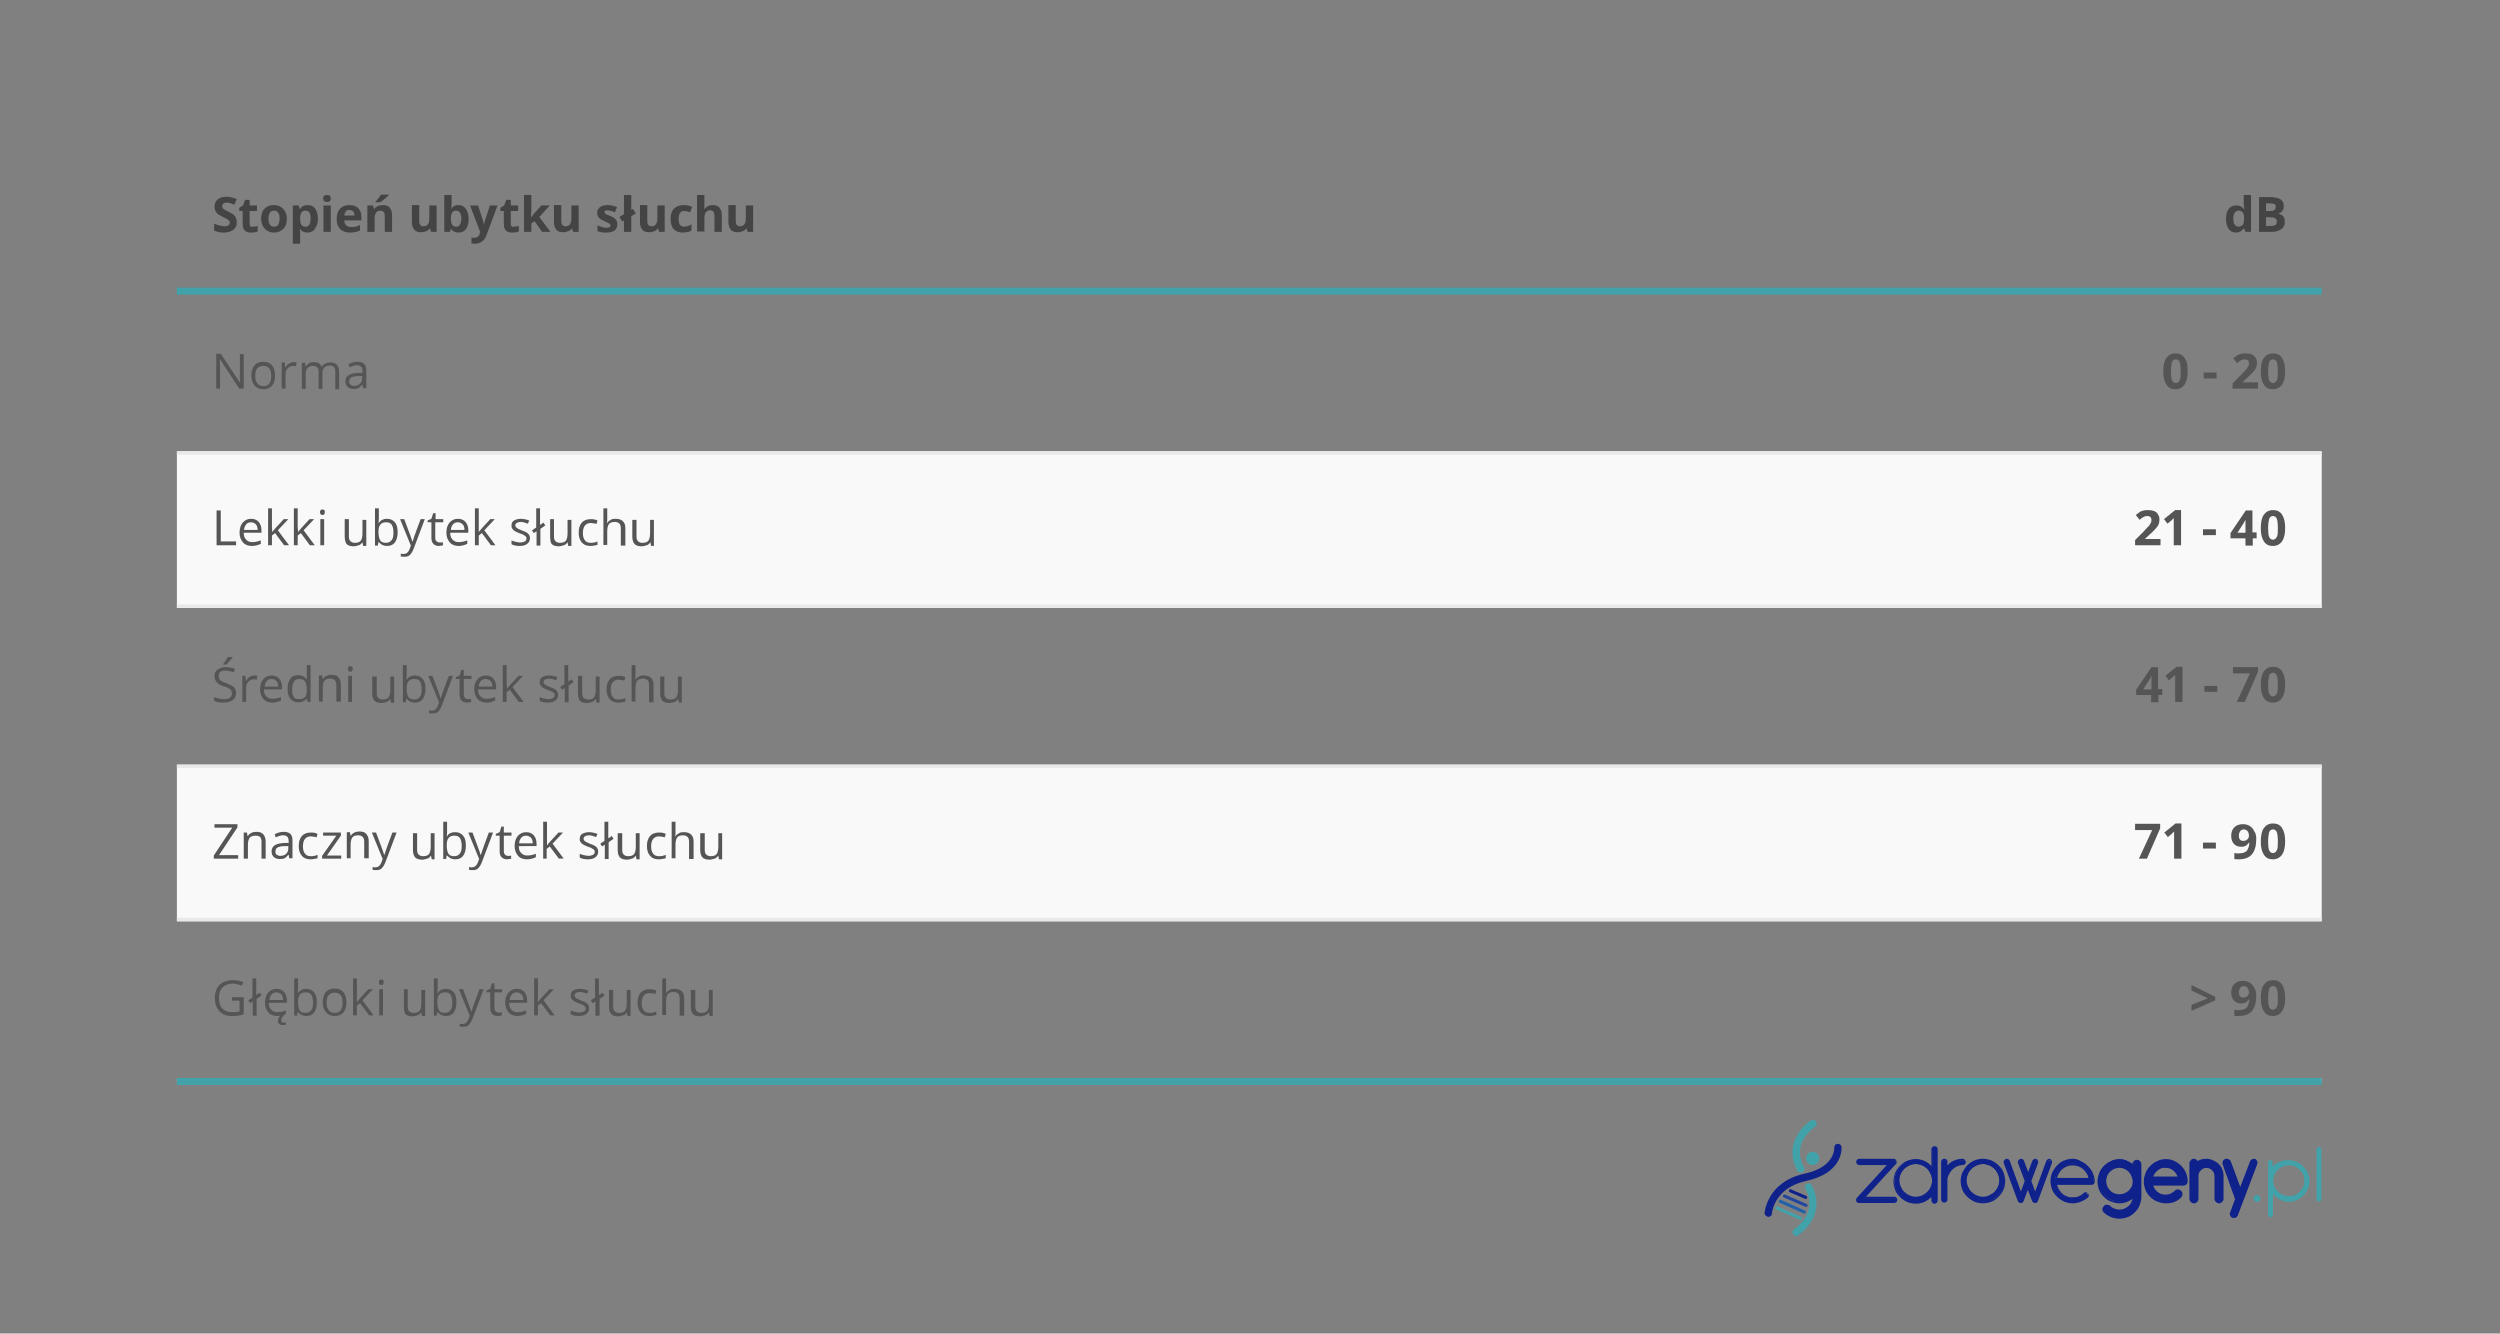 <?xml version="1.0" encoding="utf-8"?>
<!-- Generator: Adobe Illustrator 19.0.0, SVG Export Plug-In . SVG Version: 6.00 Build 0)  -->
<svg version="1.1" id="Layer_1" xmlns="http://www.w3.org/2000/svg" xmlns:xlink="http://www.w3.org/1999/xlink" x="0px" y="0px"
	 viewBox="0 0 718 383" style="enable-background:new 0 0 718 383;" xml:space="preserve">
<rect x="0" y="0" width="718" height="383" fill="#808080" stroke="none"/>
<style type="text/css">
	.st0{fill:#F9F9F9;}
	.st1{fill:#42A2AA;}
	.st2{fill:#E7E9EA;}
	.st3{fill:none;}
	.st4{fill:#444444;}
	.st5{fill:#555555;}
	.st6{fill:#0F218B;}
	.st7{fill:#23459C;}
	.st8{fill:#2161AA;}
</style>
<rect id="XMLID_139_" x="50.8" y="129.6" class="st0" width="616" height="45"/>
<rect id="XMLID_141_" x="50.8" y="219.6" class="st0" width="616" height="45"/>
<rect id="XMLID_136_" x="50.8" y="82.6" class="st1" width="616" height="2"/>
<g id="XMLID_137_">
	<rect id="XMLID_157_" x="50.8" y="129.6" class="st2" width="616" height="1"/>
	<rect id="XMLID_158_" x="50.8" y="173.6" class="st2" width="616" height="1"/>
</g>
<g id="XMLID_160_">
	<rect id="XMLID_162_" x="50.8" y="219.6" class="st2" width="616" height="1"/>
	<rect id="XMLID_161_" x="50.8" y="263.6" class="st2" width="616" height="1"/>
</g>
<g id="XMLID_163_">
	<rect id="XMLID_165_" x="50.8" y="309.6" class="st2" width="616" height="1"/>
</g>
<rect id="XMLID_156_" x="50.8" y="309.6" class="st1" width="616" height="2"/>
<g id="XMLID_3_">
	<rect id="XMLID_490_" x="60.8" y="56" class="st3" width="298" height="259"/>
	<path id="XMLID_135_" class="st4" d="M68,63.9c0,0.9-0.3,1.6-1,2.1s-1.6,0.8-2.7,0.8c-1.1,0-2-0.2-2.8-0.6v-2
		c0.7,0.3,1.2,0.5,1.7,0.6s0.9,0.2,1.3,0.2c0.5,0,0.8-0.1,1.1-0.3s0.4-0.4,0.4-0.8c0-0.2-0.1-0.4-0.2-0.5s-0.3-0.3-0.5-0.4
		s-0.6-0.4-1.3-0.7c-0.6-0.3-1.1-0.6-1.4-0.8s-0.5-0.6-0.7-0.9s-0.3-0.8-0.3-1.2c0-0.9,0.3-1.6,0.9-2.1s1.4-0.8,2.5-0.8
		c0.5,0,1,0.1,1.5,0.2s1,0.3,1.5,0.5l-0.7,1.6c-0.5-0.2-1-0.4-1.3-0.5s-0.7-0.1-1-0.1c-0.4,0-0.7,0.1-0.9,0.3s-0.3,0.4-0.3,0.7
		c0,0.2,0,0.3,0.1,0.5s0.2,0.3,0.4,0.4s0.6,0.4,1.3,0.7c0.9,0.4,1.6,0.9,1.9,1.3S68,63.2,68,63.9z"/>
	<path id="XMLID_230_" class="st4" d="M72.7,65.1c0.4,0,0.8-0.1,1.3-0.2v1.6c-0.5,0.2-1.2,0.3-1.9,0.3c-0.8,0-1.4-0.2-1.8-0.6
		s-0.6-1.1-0.6-1.9v-3.7h-1v-0.9l1.1-0.7l0.6-1.6h1.3V59h2.1v1.6h-2.1v3.7c0,0.3,0.1,0.5,0.2,0.7S72.4,65.1,72.7,65.1z"/>
	<path id="XMLID_232_" class="st4" d="M82.4,62.8c0,1.2-0.3,2.2-1,2.9s-1.6,1.1-2.7,1.1c-0.7,0-1.4-0.2-1.9-0.5s-1-0.8-1.3-1.4
		S75,63.6,75,62.8c0-1.2,0.3-2.2,1-2.9s1.6-1,2.7-1c0.7,0,1.4,0.2,1.9,0.5s1,0.8,1.3,1.4S82.4,62,82.4,62.8z M77.1,62.8
		c0,0.8,0.1,1.3,0.4,1.7s0.7,0.6,1.2,0.6c0.6,0,1-0.2,1.2-0.6s0.4-1,0.4-1.7c0-0.8-0.1-1.3-0.4-1.7s-0.6-0.6-1.2-0.6
		c-0.6,0-1,0.2-1.2,0.6S77.1,62,77.1,62.8z"/>
	<path id="XMLID_235_" class="st4" d="M88.3,66.8c-0.9,0-1.6-0.3-2.1-1h-0.1c0.1,0.6,0.1,1,0.1,1.1V70h-2.1V59h1.7l0.3,1h0.1
		c0.5-0.8,1.2-1.1,2.2-1.1c0.9,0,1.6,0.3,2.1,1s0.8,1.7,0.8,2.9c0,0.8-0.1,1.5-0.4,2.1s-0.6,1.1-1,1.4S88.9,66.8,88.3,66.8z
		 M87.7,60.5c-0.5,0-0.9,0.2-1.1,0.5s-0.4,0.8-0.4,1.6v0.2c0,0.8,0.1,1.4,0.4,1.8s0.6,0.5,1.2,0.5c0.9,0,1.4-0.8,1.4-2.3
		c0-0.8-0.1-1.3-0.3-1.7S88.2,60.5,87.7,60.5z"/>
	<path id="XMLID_238_" class="st4" d="M92.8,57c0-0.7,0.4-1,1.1-1s1.1,0.3,1.1,1c0,0.3-0.1,0.6-0.3,0.8S94.3,58,93.9,58
		C93.2,58,92.8,57.7,92.8,57z M95,66.6h-2.1V59H95V66.6z"/>
	<path id="XMLID_243_" class="st4" d="M100.6,66.8c-1.2,0-2.2-0.3-2.9-1s-1-1.6-1-2.9c0-1.3,0.3-2.3,1-3s1.5-1,2.7-1
		c1.1,0,1.9,0.3,2.5,0.9s0.9,1.5,0.9,2.5v1h-4.9c0,0.6,0.2,1.1,0.5,1.4s0.8,0.5,1.4,0.5c0.5,0,0.9,0,1.3-0.1s0.8-0.2,1.3-0.5v1.6
		c-0.4,0.2-0.8,0.3-1.2,0.4S101.2,66.8,100.6,66.8z M100.3,60.3c-0.4,0-0.8,0.1-1,0.4s-0.4,0.7-0.4,1.2h2.9c0-0.5-0.1-0.9-0.4-1.2
		S100.7,60.3,100.3,60.3z"/>
	<path id="XMLID_246_" class="st4" d="M112.6,66.6h-2.1v-4.5c0-0.6-0.1-1-0.3-1.2s-0.5-0.4-0.9-0.4c-0.6,0-1,0.2-1.3,0.6
		s-0.4,1-0.4,1.9v3.6h-2.1V59h1.6l0.3,1h0.1c0.2-0.4,0.6-0.6,1-0.8s0.9-0.3,1.4-0.3c0.9,0,1.6,0.2,2,0.7s0.7,1.2,0.7,2.1V66.6z
		 M107.8,58.2V58c0.8-0.9,1.3-1.6,1.6-2.1h2.3v0.1c-0.2,0.2-0.6,0.6-1.2,1.1s-1,0.8-1.3,1H107.8z"/>
	<path id="XMLID_251_" class="st4" d="M123.8,66.6l-0.3-1h-0.1c-0.2,0.4-0.5,0.6-1,0.8s-0.9,0.3-1.4,0.3c-0.9,0-1.6-0.2-2-0.7
		s-0.7-1.2-0.7-2.1v-5h2.1v4.5c0,0.6,0.1,1,0.3,1.2s0.5,0.4,0.9,0.4c0.6,0,1-0.2,1.3-0.6s0.4-1,0.4-1.9V59h2.1v7.6H123.8z"/>
	<path id="XMLID_253_" class="st4" d="M131.7,58.9c0.9,0,1.6,0.4,2.1,1.1s0.8,1.7,0.8,2.9c0,1.3-0.3,2.2-0.8,2.9s-1.2,1-2.1,1
		c-0.9,0-1.6-0.3-2.1-1h-0.1l-0.3,0.8h-1.6V56h2.1v2.5c0,0.3,0,0.8-0.1,1.5h0.1C130,59.2,130.7,58.9,131.7,58.9z M131,60.5
		c-0.5,0-0.9,0.2-1.1,0.5s-0.4,0.8-0.4,1.6v0.2c0,0.8,0.1,1.4,0.4,1.8s0.6,0.5,1.2,0.5c0.4,0,0.8-0.2,1-0.6s0.4-1,0.4-1.7
		s-0.1-1.3-0.4-1.7S131.5,60.5,131,60.5z"/>
	<path id="XMLID_256_" class="st4" d="M135,59h2.3l1.4,4.3c0.1,0.4,0.2,0.8,0.3,1.3h0c0.1-0.5,0.1-0.9,0.3-1.3l1.4-4.3h2.2l-3.2,8.6
		c-0.3,0.8-0.7,1.4-1.3,1.8s-1.2,0.6-1.9,0.6c-0.4,0-0.7,0-1.1-0.1v-1.7c0.3,0.1,0.5,0.1,0.8,0.1c0.4,0,0.7-0.1,1-0.3s0.5-0.6,0.6-1
		l0.1-0.4L135,59z"/>
	<path id="XMLID_261_" class="st4" d="M147.7,65.1c0.4,0,0.8-0.1,1.3-0.2v1.6c-0.5,0.2-1.2,0.3-1.9,0.3c-0.8,0-1.4-0.2-1.8-0.6
		s-0.6-1.1-0.6-1.9v-3.7h-1v-0.9l1.1-0.7l0.6-1.6h1.3V59h2.1v1.6h-2.1v3.7c0,0.3,0.1,0.5,0.2,0.7S147.4,65.1,147.7,65.1z"/>
	<path id="XMLID_263_" class="st4" d="M152.5,62.5l0.9-1.2l2.1-2.3h2.4l-3,3.3l3.2,4.3h-2.4l-2.2-3.1l-0.9,0.7v2.4h-2.1V56h2.1v4.7
		L152.5,62.5L152.5,62.5z"/>
	<path id="XMLID_265_" class="st4" d="M164.6,66.6l-0.3-1h-0.1c-0.2,0.4-0.5,0.6-1,0.8s-0.9,0.3-1.4,0.3c-0.9,0-1.6-0.2-2-0.7
		s-0.7-1.2-0.7-2.1v-5h2.1v4.5c0,0.6,0.1,1,0.3,1.2s0.5,0.4,0.9,0.4c0.6,0,1-0.2,1.3-0.6s0.4-1,0.4-1.9V59h2.1v7.6H164.6z"/>
	<path id="XMLID_267_" class="st4" d="M177.3,64.4c0,0.8-0.3,1.4-0.8,1.8s-1.4,0.6-2.4,0.6c-0.6,0-1,0-1.4-0.1s-0.8-0.2-1.1-0.3
		v-1.7c0.4,0.2,0.8,0.3,1.3,0.5s0.9,0.2,1.3,0.2c0.8,0,1.1-0.2,1.1-0.7c0-0.2-0.1-0.3-0.2-0.4s-0.3-0.2-0.5-0.3s-0.6-0.3-1-0.5
		c-0.6-0.2-1-0.5-1.3-0.7s-0.5-0.5-0.6-0.7s-0.2-0.6-0.2-1c0-0.7,0.3-1.2,0.8-1.6s1.3-0.6,2.2-0.6c0.9,0,1.8,0.2,2.7,0.6l-0.6,1.5
		c-0.4-0.2-0.7-0.3-1.1-0.4s-0.7-0.2-1-0.2c-0.6,0-0.9,0.2-0.9,0.5c0,0.2,0.1,0.3,0.3,0.5s0.6,0.3,1.3,0.6c0.6,0.2,1,0.5,1.3,0.7
		s0.5,0.5,0.6,0.7S177.3,64,177.3,64.4z"/>
	<path id="XMLID_269_" class="st4" d="M181.3,60.3l0.5-0.3l0.8,1.3l-1.3,0.8v4.5h-2.1v-3.3l-0.5,0.3l-0.8-1.3l1.3-0.8V56h2.1V60.3z"
		/>
	<path id="XMLID_274_" class="st4" d="M189.3,66.6l-0.3-1h-0.1c-0.2,0.4-0.5,0.6-1,0.8s-0.9,0.3-1.4,0.3c-0.9,0-1.6-0.2-2-0.7
		s-0.7-1.2-0.7-2.1v-5h2.1v4.5c0,0.6,0.1,1,0.3,1.2s0.5,0.4,0.9,0.4c0.6,0,1-0.2,1.3-0.6s0.4-1,0.4-1.9V59h2.1v7.6H189.3z"/>
	<path id="XMLID_276_" class="st4" d="M196.2,66.8c-2.4,0-3.6-1.3-3.6-3.9c0-1.3,0.3-2.3,1-3s1.6-1,2.8-1c0.9,0,1.7,0.2,2.4,0.5
		l-0.6,1.6c-0.3-0.1-0.6-0.2-0.9-0.3s-0.6-0.1-0.8-0.1c-1.1,0-1.6,0.8-1.6,2.3c0,1.5,0.5,2.2,1.6,2.2c0.4,0,0.8-0.1,1.1-0.2
		s0.7-0.3,1-0.5v1.8c-0.3,0.2-0.7,0.4-1,0.4S196.7,66.8,196.2,66.8z"/>
	<path id="XMLID_278_" class="st4" d="M207.3,66.6h-2.1v-4.5c0-1.1-0.4-1.7-1.2-1.7c-0.6,0-1,0.2-1.3,0.6s-0.4,1-0.4,1.9v3.6h-2.1
		V56h2.1v2.2c0,0.2,0,0.6,0,1.2l0,0.6h0.1c0.5-0.7,1.2-1.1,2.2-1.1c0.9,0,1.6,0.2,2,0.7s0.7,1.2,0.7,2.1V66.6z"/>
	<path id="XMLID_280_" class="st4" d="M214.7,66.6l-0.3-1h-0.1c-0.2,0.4-0.5,0.6-1,0.8s-0.9,0.3-1.4,0.3c-0.9,0-1.6-0.2-2-0.7
		s-0.7-1.2-0.7-2.1v-5h2.1v4.5c0,0.6,0.1,1,0.3,1.2s0.5,0.4,0.9,0.4c0.6,0,1-0.2,1.3-0.6s0.4-1,0.4-1.9V59h2.1v7.6H214.7z"/>
	<path id="XMLID_285_" class="st5" d="M70,111.6h-1.3l-5.5-8.4h-0.1c0.1,1,0.1,1.9,0.1,2.7v5.7h-1.1v-10h1.3L69,110H69
		c0-0.1,0-0.5-0.1-1.2s0-1.1,0-1.4v-5.7H70V111.6z"/>
	<path id="XMLID_287_" class="st5" d="M79,107.9c0,1.2-0.3,2.2-0.9,2.9s-1.5,1-2.5,1c-0.7,0-1.3-0.2-1.8-0.5s-0.9-0.8-1.2-1.4
		s-0.4-1.3-0.4-2.1c0-1.2,0.3-2.2,0.9-2.9s1.5-1,2.5-1c1,0,1.9,0.3,2.5,1S79,106.7,79,107.9z M73.3,107.9c0,1,0.2,1.7,0.6,2.2
		s0.9,0.8,1.7,0.8s1.3-0.2,1.7-0.7s0.6-1.2,0.6-2.2c0-1-0.2-1.7-0.6-2.2s-1-0.7-1.7-0.7c-0.7,0-1.3,0.2-1.7,0.7
		S73.3,106.9,73.3,107.9z"/>
	<path id="XMLID_292_" class="st5" d="M84.3,104c0.3,0,0.6,0,0.9,0.1l-0.2,1.1c-0.3-0.1-0.6-0.1-0.8-0.1c-0.6,0-1.1,0.2-1.6,0.7
		s-0.6,1.1-0.6,1.8v4h-1.1v-7.5h0.9l0.1,1.4H82c0.3-0.5,0.6-0.9,1-1.1S83.9,104,84.3,104z"/>
	<path id="XMLID_294_" class="st5" d="M96.3,111.6v-4.9c0-0.6-0.1-1-0.4-1.3s-0.7-0.4-1.2-0.4c-0.7,0-1.2,0.2-1.6,0.6
		s-0.5,1-0.5,1.9v4.2h-1.1v-4.9c0-0.6-0.1-1-0.4-1.3s-0.7-0.4-1.2-0.4c-0.7,0-1.2,0.2-1.6,0.6s-0.5,1.1-0.5,2.1v3.9h-1.1v-7.5h0.9
		l0.2,1h0.1c0.2-0.4,0.5-0.6,0.9-0.9s0.8-0.3,1.3-0.3c1.2,0,1.9,0.4,2.3,1.3h0.1c0.2-0.4,0.5-0.7,1-0.9s0.9-0.3,1.4-0.3
		c0.8,0,1.5,0.2,1.9,0.7s0.6,1.1,0.6,2.1v4.9H96.3z"/>
	<path id="XMLID_296_" class="st5" d="M104.3,111.6l-0.2-1.1H104c-0.4,0.5-0.7,0.8-1.1,1s-0.8,0.2-1.4,0.2c-0.7,0-1.3-0.2-1.7-0.6
		s-0.6-0.9-0.6-1.6c0-1.5,1.2-2.3,3.6-2.4l1.3,0v-0.5c0-0.6-0.1-1-0.4-1.3s-0.7-0.4-1.2-0.4c-0.6,0-1.3,0.2-2.1,0.6l-0.3-0.9
		c0.4-0.2,0.8-0.4,1.2-0.5s0.9-0.2,1.3-0.2c0.9,0,1.6,0.2,2,0.6s0.6,1,0.6,1.9v5.1H104.3z M101.7,110.8c0.7,0,1.3-0.2,1.7-0.6
		s0.6-0.9,0.6-1.6V108l-1.1,0c-0.9,0-1.6,0.2-2,0.4s-0.6,0.6-0.6,1.2c0,0.4,0.1,0.7,0.4,0.9S101.2,110.8,101.7,110.8z"/>
	<path id="XMLID_299_" class="st5" d="M62.2,156.6v-10h1.2v8.9h4.4v1.1H62.2z"/>
	<path id="XMLID_304_" class="st5" d="M72.4,156.8c-1.1,0-2-0.3-2.6-1s-1-1.6-1-2.8c0-1.2,0.3-2.2,0.9-2.9s1.4-1.1,2.4-1.1
		c0.9,0,1.7,0.3,2.2,0.9s0.8,1.4,0.8,2.4v0.7H70c0,0.9,0.2,1.5,0.7,2s1,0.7,1.8,0.7c0.8,0,1.6-0.2,2.4-0.5v1
		c-0.4,0.2-0.8,0.3-1.1,0.4S72.9,156.8,72.4,156.8z M72.1,150c-0.6,0-1.1,0.2-1.4,0.6s-0.6,0.9-0.6,1.6h3.9c0-0.7-0.2-1.3-0.5-1.6
		S72.7,150,72.1,150z"/>
	<path id="XMLID_307_" class="st5" d="M78.2,152.8c0.2-0.3,0.5-0.6,0.9-1.1l2.4-2.6h1.3l-3,3.2l3.2,4.3h-1.4l-2.6-3.5l-0.9,0.7v2.8
		H77V146h1.1v5.6C78.2,151.9,78.1,152.3,78.2,152.8L78.2,152.8z"/>
	<path id="XMLID_311_" class="st5" d="M85.6,152.8c0.2-0.3,0.5-0.6,0.9-1.1l2.4-2.6h1.3l-3,3.2l3.2,4.3h-1.4l-2.6-3.5l-0.9,0.7v2.8
		h-1.1V146h1.1v5.6C85.6,151.9,85.6,152.3,85.6,152.8L85.6,152.8z"/>
	<path id="XMLID_313_" class="st5" d="M91.9,147.1c0-0.3,0.1-0.5,0.2-0.6s0.3-0.2,0.5-0.2c0.2,0,0.3,0.1,0.5,0.2s0.2,0.3,0.2,0.6
		s-0.1,0.4-0.2,0.6s-0.3,0.2-0.5,0.2c-0.2,0-0.4-0.1-0.5-0.2S91.9,147.4,91.9,147.1z M93.1,156.6h-1.1v-7.5h1.1V156.6z"/>
	<path id="XMLID_316_" class="st5" d="M100.2,149.1v4.9c0,0.6,0.1,1.1,0.4,1.4s0.7,0.5,1.3,0.5c0.8,0,1.4-0.2,1.7-0.6
		s0.5-1.1,0.5-2.1v-3.9h1.1v7.5h-0.9l-0.2-1h-0.1c-0.2,0.4-0.6,0.7-1,0.8s-0.9,0.3-1.4,0.3c-0.9,0-1.6-0.2-2-0.6S99,155,99,154v-4.9
		H100.2z"/>
	<path id="XMLID_318_" class="st5" d="M111.1,149c1,0,1.7,0.3,2.3,1s0.8,1.6,0.8,2.9s-0.3,2.2-0.8,2.9s-1.3,1-2.3,1
		c-0.5,0-0.9-0.1-1.3-0.3s-0.7-0.5-1-0.8h-0.1l-0.2,1h-0.8V146h1.1v2.6c0,0.6,0,1.1-0.1,1.6h0.1C109.3,149.4,110.1,149,111.1,149z
		 M110.9,150c-0.8,0-1.3,0.2-1.7,0.7s-0.5,1.2-0.5,2.2s0.2,1.8,0.5,2.3s0.9,0.7,1.7,0.7c0.7,0,1.2-0.3,1.6-0.8s0.5-1.2,0.5-2.2
		c0-1-0.2-1.7-0.5-2.2S111.6,150,110.9,150z"/>
	<path id="XMLID_324_" class="st5" d="M114.9,149.1h1.2l1.6,4.3c0.4,1,0.6,1.7,0.7,2.1h0.1c0.1-0.2,0.2-0.6,0.4-1.2s0.8-2.3,1.9-5.2
		h1.2l-3.2,8.5c-0.3,0.8-0.7,1.4-1.1,1.8s-0.9,0.5-1.6,0.5c-0.3,0-0.7,0-1-0.1V159c0.3,0.1,0.5,0.1,0.8,0.1c0.8,0,1.3-0.4,1.7-1.3
		l0.4-1.1L114.9,149.1z"/>
	<path id="XMLID_326_" class="st5" d="M126.2,155.8c0.2,0,0.4,0,0.6,0s0.3-0.1,0.4-0.1v0.9c-0.1,0.1-0.3,0.1-0.5,0.1
		s-0.5,0.1-0.6,0.1c-1.4,0-2.2-0.8-2.2-2.3V150h-1.1v-0.5l1.1-0.5l0.5-1.6h0.7v1.7h2.2v0.9H125v4.4c0,0.5,0.1,0.8,0.3,1
		S125.9,155.8,126.2,155.8z"/>
	<path id="XMLID_332_" class="st5" d="M131.8,156.8c-1.1,0-2-0.3-2.6-1s-1-1.6-1-2.8c0-1.2,0.3-2.2,0.9-2.9s1.4-1.1,2.4-1.1
		c0.9,0,1.7,0.3,2.2,0.9s0.8,1.4,0.8,2.4v0.7h-5.2c0,0.9,0.2,1.5,0.7,2s1,0.7,1.8,0.7c0.8,0,1.6-0.2,2.4-0.5v1
		c-0.4,0.2-0.8,0.3-1.1,0.4S132.3,156.8,131.8,156.8z M131.5,150c-0.6,0-1.1,0.2-1.4,0.6s-0.6,0.9-0.6,1.6h3.9
		c0-0.7-0.2-1.3-0.5-1.6S132.1,150,131.5,150z"/>
	<path id="XMLID_337_" class="st5" d="M137.5,152.8c0.2-0.3,0.5-0.6,0.9-1.1l2.4-2.6h1.3l-3,3.2l3.2,4.3H141l-2.6-3.5l-0.9,0.7v2.8
		h-1.1V146h1.1v5.6C137.5,151.9,137.5,152.3,137.5,152.8L137.5,152.8z"/>
	<path id="XMLID_339_" class="st5" d="M152.2,154.6c0,0.7-0.3,1.2-0.8,1.6s-1.2,0.6-2.2,0.6c-1,0-1.8-0.2-2.3-0.5v-1.1
		c0.4,0.2,0.7,0.3,1.2,0.4s0.8,0.2,1.2,0.2c0.6,0,1-0.1,1.4-0.3s0.5-0.5,0.5-0.9c0-0.3-0.1-0.5-0.4-0.7s-0.7-0.5-1.5-0.7
		c-0.7-0.3-1.2-0.5-1.5-0.7s-0.5-0.4-0.7-0.7s-0.2-0.5-0.2-0.9c0-0.6,0.2-1.1,0.7-1.4s1.2-0.5,2-0.5c0.8,0,1.6,0.2,2.4,0.5l-0.4,0.9
		c-0.8-0.3-1.4-0.5-2-0.5c-0.5,0-0.9,0.1-1.2,0.3s-0.4,0.4-0.4,0.7c0,0.2,0.1,0.4,0.2,0.5s0.3,0.3,0.5,0.4s0.7,0.3,1.3,0.6
		c0.9,0.3,1.5,0.6,1.8,1S152.2,154.1,152.2,154.6z"/>
	<path id="XMLID_347_" class="st5" d="M155.2,150.7l0.9-0.6l0.5,0.8l-1.4,1v4.8h-1.1v-4.1l-0.8,0.5l-0.5-0.8l1.2-0.8V146h1.1V150.7z
		"/>
	<path id="XMLID_354_" class="st5" d="M159.1,149.1v4.9c0,0.6,0.1,1.1,0.4,1.4s0.7,0.5,1.3,0.5c0.8,0,1.4-0.2,1.7-0.6
		s0.5-1.1,0.5-2.1v-3.9h1.1v7.5h-0.9l-0.2-1h-0.1c-0.2,0.4-0.6,0.7-1,0.8s-0.9,0.3-1.4,0.3c-0.9,0-1.6-0.2-2-0.6S158,155,158,154
		v-4.9H159.1z"/>
	<path id="XMLID_356_" class="st5" d="M169.6,156.8c-1.1,0-1.9-0.3-2.5-1s-0.9-1.6-0.9-2.8c0-1.3,0.3-2.2,0.9-2.9s1.5-1,2.6-1
		c0.4,0,0.7,0,1.1,0.1s0.6,0.2,0.8,0.3l-0.3,1c-0.3-0.1-0.5-0.2-0.8-0.2s-0.6-0.1-0.8-0.1c-1.5,0-2.3,1-2.3,2.9
		c0,0.9,0.2,1.6,0.6,2.1s0.9,0.7,1.7,0.7c0.6,0,1.3-0.1,1.9-0.4v1C171,156.6,170.3,156.8,169.6,156.8z"/>
	<path id="XMLID_358_" class="st5" d="M178.3,156.6v-4.8c0-0.6-0.1-1.1-0.4-1.4s-0.7-0.5-1.3-0.5c-0.8,0-1.4,0.2-1.7,0.6
		s-0.5,1.1-0.5,2.1v3.9h-1.1V146h1.1v3.2c0,0.4,0,0.7-0.1,1h0.1c0.2-0.4,0.5-0.6,1-0.9s0.9-0.3,1.4-0.3c0.9,0,1.6,0.2,2.1,0.7
		s0.7,1.1,0.7,2.1v4.9H178.3z"/>
	<path id="XMLID_360_" class="st5" d="M182.8,149.1v4.9c0,0.6,0.1,1.1,0.4,1.4s0.7,0.5,1.3,0.5c0.8,0,1.4-0.2,1.7-0.6
		s0.5-1.1,0.5-2.1v-3.9h1.1v7.5H187l-0.2-1h-0.1c-0.2,0.4-0.6,0.7-1,0.8s-0.9,0.3-1.4,0.3c-0.9,0-1.6-0.2-2-0.6s-0.7-1.1-0.7-2.1
		v-4.9H182.8z"/>
	<path id="XMLID_362_" class="st5" d="M67.8,199c0,0.9-0.3,1.6-1,2.1s-1.5,0.7-2.6,0.7c-1.2,0-2.1-0.2-2.7-0.5v-1.1
		c0.4,0.2,0.9,0.3,1.3,0.4s1,0.2,1.4,0.2c0.8,0,1.4-0.1,1.8-0.4s0.6-0.7,0.6-1.2c0-0.3-0.1-0.6-0.2-0.9s-0.4-0.4-0.7-0.6
		s-0.8-0.4-1.5-0.6c-0.9-0.3-1.6-0.7-2-1.2s-0.6-1.1-0.6-1.8c0-0.8,0.3-1.4,0.9-1.8s1.3-0.7,2.3-0.7c1,0,1.9,0.2,2.7,0.5l-0.4,1
		c-0.8-0.3-1.6-0.5-2.4-0.5c-0.6,0-1.1,0.1-1.4,0.4s-0.5,0.6-0.5,1.1c0,0.3,0.1,0.6,0.2,0.9s0.3,0.4,0.6,0.6s0.8,0.4,1.4,0.6
		c1,0.4,1.8,0.8,2.2,1.2S67.8,198.3,67.8,199z M64.1,190.7c0.2-0.3,0.5-0.6,0.7-1s0.5-0.7,0.6-1h1.4v0.1c-0.2,0.3-0.5,0.7-0.9,1.1
		s-0.7,0.8-1,1h-0.8V190.7z"/>
	<path id="XMLID_365_" class="st5" d="M73,194c0.3,0,0.6,0,0.9,0.1l-0.2,1.1c-0.3-0.1-0.6-0.1-0.8-0.1c-0.6,0-1.1,0.2-1.6,0.7
		s-0.6,1.1-0.6,1.8v4h-1.1v-7.5h0.9l0.1,1.4h0.1c0.3-0.5,0.6-0.9,1-1.1S72.5,194,73,194z"/>
	<path id="XMLID_367_" class="st5" d="M78.3,201.8c-1.1,0-2-0.3-2.6-1s-1-1.6-1-2.8c0-1.2,0.3-2.2,0.9-2.9S77,194,78,194
		c0.9,0,1.7,0.3,2.2,0.9s0.8,1.4,0.8,2.4v0.7h-5.2c0,0.9,0.2,1.5,0.7,2s1,0.7,1.8,0.7c0.8,0,1.6-0.2,2.4-0.5v1
		c-0.4,0.2-0.8,0.3-1.1,0.4S78.8,201.8,78.3,201.8z M78,195c-0.6,0-1.1,0.2-1.4,0.6s-0.6,0.9-0.6,1.6h3.9c0-0.7-0.2-1.3-0.5-1.6
		S78.6,195,78,195z"/>
	<path id="XMLID_370_" class="st5" d="M88.1,200.6L88.1,200.6c-0.6,0.8-1.4,1.1-2.4,1.1c-1,0-1.7-0.3-2.3-1s-0.8-1.6-0.8-2.9
		s0.3-2.2,0.8-2.9s1.3-1,2.3-1c1,0,1.8,0.4,2.3,1.1h0.1l0-0.5l0-0.5v-3h1.1v10.6h-0.9L88.1,200.6z M85.9,200.8
		c0.8,0,1.3-0.2,1.7-0.6s0.5-1.1,0.5-2v-0.2c0-1.1-0.2-1.8-0.5-2.3s-0.9-0.7-1.7-0.7c-0.7,0-1.2,0.3-1.5,0.8s-0.5,1.2-0.5,2.2
		c0,1,0.2,1.7,0.5,2.2S85.2,200.8,85.9,200.8z"/>
	<path id="XMLID_373_" class="st5" d="M96.6,201.6v-4.8c0-0.6-0.1-1.1-0.4-1.4s-0.7-0.5-1.3-0.5c-0.8,0-1.4,0.2-1.7,0.6
		s-0.5,1.1-0.5,2.1v3.9h-1.1v-7.5h0.9l0.2,1h0.1c0.2-0.4,0.6-0.7,1-0.9s0.9-0.3,1.4-0.3c0.9,0,1.6,0.2,2,0.7s0.7,1.1,0.7,2.1v4.9
		H96.6z"/>
	<path id="XMLID_375_" class="st5" d="M99.9,192.1c0-0.3,0.1-0.5,0.2-0.6s0.3-0.2,0.5-0.2c0.2,0,0.3,0.1,0.5,0.2s0.2,0.3,0.2,0.6
		s-0.1,0.4-0.2,0.6s-0.3,0.2-0.5,0.2c-0.2,0-0.4-0.1-0.5-0.2S99.9,192.4,99.9,192.1z M101.1,201.6H100v-7.5h1.1V201.6z"/>
	<path id="XMLID_378_" class="st5" d="M108.2,194.1v4.9c0,0.6,0.1,1.1,0.4,1.4s0.7,0.5,1.3,0.5c0.8,0,1.4-0.2,1.7-0.6
		s0.5-1.1,0.5-2.1v-3.9h1.1v7.5h-0.9l-0.2-1h-0.1c-0.2,0.4-0.6,0.7-1,0.8s-0.9,0.3-1.4,0.3c-0.9,0-1.6-0.2-2-0.6s-0.7-1.1-0.7-2.1
		v-4.9H108.2z"/>
	<path id="XMLID_380_" class="st5" d="M119.1,194c1,0,1.7,0.3,2.3,1s0.8,1.6,0.8,2.9s-0.3,2.2-0.8,2.9s-1.3,1-2.3,1
		c-0.5,0-0.9-0.1-1.3-0.3s-0.7-0.5-1-0.8h-0.1l-0.2,1h-0.8V191h1.1v2.6c0,0.6,0,1.1-0.1,1.6h0.1C117.3,194.4,118.1,194,119.1,194z
		 M119,195c-0.8,0-1.3,0.2-1.7,0.7s-0.5,1.2-0.5,2.2s0.2,1.8,0.5,2.3s0.9,0.7,1.7,0.7c0.7,0,1.2-0.3,1.6-0.8s0.5-1.2,0.5-2.2
		c0-1-0.2-1.7-0.5-2.2S119.7,195,119,195z"/>
	<path id="XMLID_383_" class="st5" d="M123,194.1h1.2l1.6,4.3c0.4,1,0.6,1.7,0.7,2.1h0.1c0.1-0.2,0.2-0.6,0.4-1.2s0.8-2.3,1.9-5.2
		h1.2l-3.2,8.5c-0.3,0.8-0.7,1.4-1.1,1.8s-0.9,0.5-1.6,0.5c-0.3,0-0.7,0-1-0.1V204c0.3,0.1,0.5,0.1,0.8,0.1c0.8,0,1.3-0.4,1.7-1.3
		l0.4-1.1L123,194.1z"/>
	<path id="XMLID_385_" class="st5" d="M134.3,200.8c0.2,0,0.4,0,0.6,0s0.3-0.1,0.4-0.1v0.9c-0.1,0.1-0.3,0.1-0.5,0.1
		s-0.5,0.1-0.6,0.1c-1.4,0-2.2-0.8-2.2-2.3V195h-1.1v-0.5l1.1-0.5l0.5-1.6h0.7v1.7h2.2v0.9h-2.2v4.4c0,0.5,0.1,0.8,0.3,1
		S133.9,200.8,134.3,200.8z"/>
	<path id="XMLID_387_" class="st5" d="M139.8,201.8c-1.1,0-2-0.3-2.6-1s-1-1.6-1-2.8c0-1.2,0.3-2.2,0.9-2.9s1.4-1.1,2.4-1.1
		c0.9,0,1.7,0.3,2.2,0.9s0.8,1.4,0.8,2.4v0.7h-5.2c0,0.9,0.2,1.5,0.7,2s1,0.7,1.8,0.7c0.8,0,1.6-0.2,2.4-0.5v1
		c-0.4,0.2-0.8,0.3-1.1,0.4S140.4,201.8,139.8,201.8z M139.5,195c-0.6,0-1.1,0.2-1.4,0.6s-0.6,0.9-0.6,1.6h3.9
		c0-0.7-0.2-1.3-0.5-1.6S140.1,195,139.5,195z"/>
	<path id="XMLID_390_" class="st5" d="M145.6,197.8c0.2-0.3,0.5-0.6,0.9-1.1l2.4-2.6h1.3l-3,3.2l3.2,4.3h-1.4l-2.6-3.5l-0.9,0.7v2.8
		h-1.1V191h1.1v5.6C145.6,196.9,145.6,197.3,145.6,197.8L145.6,197.8z"/>
	<path id="XMLID_392_" class="st5" d="M160.3,199.6c0,0.7-0.3,1.2-0.8,1.6s-1.2,0.6-2.2,0.6c-1,0-1.8-0.2-2.3-0.5v-1.1
		c0.4,0.2,0.7,0.3,1.2,0.4s0.8,0.2,1.2,0.2c0.6,0,1-0.1,1.4-0.3s0.5-0.5,0.5-0.9c0-0.3-0.1-0.5-0.4-0.7s-0.7-0.5-1.5-0.7
		c-0.7-0.3-1.2-0.5-1.5-0.7s-0.5-0.4-0.7-0.7s-0.2-0.5-0.2-0.9c0-0.6,0.2-1.1,0.7-1.4s1.2-0.5,2-0.5c0.8,0,1.6,0.2,2.4,0.5l-0.4,0.9
		c-0.8-0.3-1.4-0.5-2-0.5c-0.5,0-0.9,0.1-1.2,0.3s-0.4,0.4-0.4,0.7c0,0.2,0.1,0.4,0.2,0.5s0.3,0.3,0.5,0.4s0.7,0.3,1.3,0.6
		c0.9,0.3,1.5,0.6,1.8,1S160.3,199.1,160.3,199.6z"/>
	<path id="XMLID_394_" class="st5" d="M163.3,195.7l0.9-0.6l0.5,0.8l-1.4,1v4.8h-1.1v-4.1l-0.8,0.5l-0.5-0.8l1.2-0.8V191h1.1V195.7z
		"/>
	<path id="XMLID_396_" class="st5" d="M167.2,194.1v4.9c0,0.6,0.1,1.1,0.4,1.4s0.7,0.5,1.3,0.5c0.8,0,1.4-0.2,1.7-0.6
		s0.5-1.1,0.5-2.1v-3.9h1.1v7.5h-0.9l-0.2-1h-0.1c-0.2,0.4-0.6,0.7-1,0.8s-0.9,0.3-1.4,0.3c-0.9,0-1.6-0.2-2-0.6S166,200,166,199
		v-4.9H167.2z"/>
	<path id="XMLID_398_" class="st5" d="M177.6,201.8c-1.1,0-1.9-0.3-2.5-1s-0.9-1.6-0.9-2.8c0-1.3,0.3-2.2,0.9-2.9s1.5-1,2.6-1
		c0.4,0,0.7,0,1.1,0.1s0.6,0.2,0.8,0.3l-0.3,1c-0.3-0.1-0.5-0.2-0.8-0.2s-0.6-0.1-0.8-0.1c-1.5,0-2.3,1-2.3,2.9
		c0,0.9,0.2,1.6,0.6,2.1s0.9,0.7,1.7,0.7c0.6,0,1.3-0.1,1.9-0.4v1C179,201.6,178.4,201.8,177.6,201.8z"/>
	<path id="XMLID_400_" class="st5" d="M186.4,201.6v-4.8c0-0.6-0.1-1.1-0.4-1.4s-0.7-0.5-1.3-0.5c-0.8,0-1.4,0.2-1.7,0.6
		s-0.5,1.1-0.5,2.1v3.9h-1.1V191h1.1v3.2c0,0.4,0,0.7-0.1,1h0.1c0.2-0.4,0.5-0.6,1-0.9s0.9-0.3,1.4-0.3c0.9,0,1.6,0.2,2.1,0.7
		s0.7,1.1,0.7,2.1v4.9H186.4z"/>
	<path id="XMLID_402_" class="st5" d="M190.8,194.1v4.9c0,0.6,0.1,1.1,0.4,1.4s0.7,0.5,1.3,0.5c0.8,0,1.4-0.2,1.7-0.6
		s0.5-1.1,0.5-2.1v-3.9h1.1v7.5H195l-0.2-1h-0.1c-0.2,0.4-0.6,0.7-1,0.8s-0.9,0.3-1.4,0.3c-0.9,0-1.6-0.2-2-0.6s-0.7-1.1-0.7-2.1
		v-4.9H190.8z"/>
	<path id="XMLID_404_" class="st5" d="M68.3,246.6h-6.9v-0.9l5.3-8h-5.1v-1h6.6v0.9l-5.3,8h5.5V246.6z"/>
	<path id="XMLID_406_" class="st5" d="M75.1,246.6v-4.8c0-0.6-0.1-1.1-0.4-1.4S74,240,73.4,240c-0.8,0-1.4,0.2-1.7,0.6
		s-0.5,1.1-0.5,2.1v3.9H70v-7.5h0.9l0.2,1h0.1c0.2-0.4,0.6-0.7,1-0.9s0.9-0.3,1.4-0.3c0.9,0,1.6,0.2,2,0.7s0.7,1.1,0.7,2.1v4.9H75.1
		z"/>
	<path id="XMLID_408_" class="st5" d="M83.1,246.6l-0.2-1.1h-0.1c-0.4,0.5-0.7,0.8-1.1,1s-0.8,0.2-1.4,0.2c-0.7,0-1.3-0.2-1.7-0.6
		s-0.6-0.9-0.6-1.6c0-1.5,1.2-2.3,3.6-2.4l1.3,0v-0.5c0-0.6-0.1-1-0.4-1.3s-0.7-0.4-1.2-0.4c-0.6,0-1.3,0.2-2.1,0.6l-0.3-0.9
		c0.4-0.2,0.8-0.4,1.2-0.5s0.9-0.2,1.3-0.2c0.9,0,1.6,0.2,2,0.6s0.6,1,0.6,1.9v5.1H83.1z M80.5,245.8c0.7,0,1.3-0.2,1.7-0.6
		s0.6-0.9,0.6-1.6V243l-1.1,0c-0.9,0-1.6,0.2-2,0.4s-0.6,0.6-0.6,1.2c0,0.4,0.1,0.7,0.4,0.9S80,245.8,80.5,245.8z"/>
	<path id="XMLID_411_" class="st5" d="M89.2,246.8c-1.1,0-1.9-0.3-2.5-1s-0.9-1.6-0.9-2.8c0-1.3,0.3-2.2,0.9-2.9s1.5-1,2.6-1
		c0.4,0,0.7,0,1.1,0.1s0.6,0.2,0.8,0.3l-0.3,1c-0.3-0.1-0.5-0.2-0.8-0.2s-0.6-0.1-0.8-0.1c-1.5,0-2.3,1-2.3,2.9
		c0,0.9,0.2,1.6,0.6,2.1s0.9,0.7,1.7,0.7c0.6,0,1.3-0.1,1.9-0.4v1C90.6,246.6,89.9,246.8,89.2,246.8z"/>
	<path id="XMLID_413_" class="st5" d="M97.9,246.6h-5.4v-0.8l4.1-5.8h-3.8v-0.9h5.1v0.9l-4,5.7h4.1V246.6z"/>
	<path id="XMLID_415_" class="st5" d="M104.6,246.6v-4.8c0-0.6-0.1-1.1-0.4-1.4s-0.7-0.5-1.3-0.5c-0.8,0-1.4,0.2-1.7,0.6
		s-0.5,1.1-0.5,2.1v3.9h-1.1v-7.5h0.9l0.2,1h0.1c0.2-0.4,0.6-0.7,1-0.9s0.9-0.3,1.4-0.3c0.9,0,1.6,0.2,2,0.7s0.7,1.1,0.7,2.1v4.9
		H104.6z"/>
	<path id="XMLID_417_" class="st5" d="M106.8,239.1h1.2l1.6,4.3c0.4,1,0.6,1.7,0.7,2.1h0.1c0.1-0.2,0.2-0.6,0.4-1.2s0.8-2.3,1.9-5.2
		h1.2l-3.2,8.5c-0.3,0.8-0.7,1.4-1.1,1.8s-0.9,0.5-1.6,0.5c-0.3,0-0.7,0-1-0.1V249c0.3,0.1,0.5,0.1,0.8,0.1c0.8,0,1.3-0.4,1.7-1.3
		l0.4-1.1L106.8,239.1z"/>
	<path id="XMLID_419_" class="st5" d="M119.8,239.1v4.9c0,0.6,0.1,1.1,0.4,1.4s0.7,0.5,1.3,0.5c0.8,0,1.4-0.2,1.7-0.6
		s0.5-1.1,0.5-2.1v-3.9h1.1v7.5H124l-0.2-1h-0.1c-0.2,0.4-0.6,0.7-1,0.8s-0.9,0.3-1.4,0.3c-0.9,0-1.6-0.2-2-0.6s-0.7-1.1-0.7-2.1
		v-4.9H119.8z"/>
	<path id="XMLID_421_" class="st5" d="M130.7,239c1,0,1.7,0.3,2.3,1s0.8,1.6,0.8,2.9s-0.3,2.2-0.8,2.9s-1.3,1-2.3,1
		c-0.5,0-0.9-0.1-1.3-0.3s-0.7-0.5-1-0.8h-0.1l-0.2,1h-0.8V236h1.1v2.6c0,0.6,0,1.1-0.1,1.6h0.1C128.8,239.4,129.6,239,130.7,239z
		 M130.5,240c-0.8,0-1.3,0.2-1.7,0.7s-0.5,1.2-0.5,2.2s0.2,1.8,0.5,2.3s0.9,0.7,1.7,0.7c0.7,0,1.2-0.3,1.6-0.8s0.5-1.2,0.5-2.2
		c0-1-0.2-1.7-0.5-2.2S131.2,240,130.5,240z"/>
	<path id="XMLID_424_" class="st5" d="M134.5,239.1h1.2l1.6,4.3c0.4,1,0.6,1.7,0.7,2.1h0.1c0.1-0.2,0.2-0.6,0.4-1.2s0.8-2.3,1.9-5.2
		h1.2l-3.2,8.5c-0.3,0.8-0.7,1.4-1.1,1.8s-0.9,0.5-1.6,0.5c-0.3,0-0.7,0-1-0.1V249c0.3,0.1,0.5,0.1,0.8,0.1c0.8,0,1.3-0.4,1.7-1.3
		l0.4-1.1L134.5,239.1z"/>
	<path id="XMLID_426_" class="st5" d="M145.8,245.8c0.2,0,0.4,0,0.6,0s0.3-0.1,0.4-0.1v0.9c-0.1,0.1-0.3,0.1-0.5,0.1
		s-0.5,0.1-0.6,0.1c-1.4,0-2.2-0.8-2.2-2.3V240h-1.1v-0.5l1.1-0.5l0.5-1.6h0.7v1.7h2.2v0.9h-2.2v4.4c0,0.5,0.1,0.8,0.3,1
		S145.4,245.8,145.8,245.8z"/>
	<path id="XMLID_428_" class="st5" d="M151.4,246.8c-1.1,0-2-0.3-2.6-1s-1-1.6-1-2.8c0-1.2,0.3-2.2,0.9-2.9s1.4-1.1,2.4-1.1
		c0.9,0,1.7,0.3,2.2,0.9s0.8,1.4,0.8,2.4v0.7H149c0,0.9,0.2,1.5,0.7,2s1,0.7,1.8,0.7c0.8,0,1.6-0.2,2.4-0.5v1
		c-0.4,0.2-0.8,0.3-1.1,0.4S151.9,246.8,151.4,246.8z M151.1,240c-0.6,0-1.1,0.2-1.4,0.6s-0.6,0.9-0.6,1.6h3.9
		c0-0.7-0.2-1.3-0.5-1.6S151.7,240,151.1,240z"/>
	<path id="XMLID_431_" class="st5" d="M157.1,242.8c0.2-0.3,0.5-0.6,0.9-1.1l2.4-2.6h1.3l-3,3.2l3.2,4.3h-1.4l-2.6-3.5l-0.9,0.7v2.8
		H156V236h1.1v5.6C157.1,241.9,157.1,242.3,157.1,242.8L157.1,242.8z"/>
	<path id="XMLID_433_" class="st5" d="M171.8,244.6c0,0.7-0.3,1.2-0.8,1.6s-1.2,0.6-2.2,0.6c-1,0-1.8-0.2-2.3-0.5v-1.1
		c0.4,0.2,0.7,0.3,1.2,0.4s0.8,0.2,1.2,0.2c0.6,0,1-0.1,1.4-0.3s0.5-0.5,0.5-0.9c0-0.3-0.1-0.5-0.4-0.7s-0.7-0.5-1.5-0.7
		c-0.7-0.3-1.2-0.5-1.5-0.7s-0.5-0.4-0.7-0.7s-0.2-0.5-0.2-0.9c0-0.6,0.2-1.1,0.7-1.4s1.2-0.5,2-0.5c0.8,0,1.6,0.2,2.4,0.5l-0.4,0.9
		c-0.8-0.3-1.4-0.5-2-0.5c-0.5,0-0.9,0.1-1.2,0.3s-0.4,0.4-0.4,0.7c0,0.2,0.1,0.4,0.2,0.5s0.3,0.3,0.5,0.4s0.7,0.3,1.3,0.6
		c0.9,0.3,1.5,0.6,1.8,1S171.8,244.1,171.8,244.6z"/>
	<path id="XMLID_435_" class="st5" d="M174.8,240.7l0.9-0.6l0.5,0.8l-1.4,1v4.8h-1.1v-4.1l-0.8,0.5l-0.5-0.8l1.2-0.8V236h1.1V240.7z
		"/>
	<path id="XMLID_437_" class="st5" d="M178.7,239.1v4.9c0,0.6,0.1,1.1,0.4,1.4s0.7,0.5,1.3,0.5c0.8,0,1.4-0.2,1.7-0.6
		s0.5-1.1,0.5-2.1v-3.9h1.1v7.5h-0.9l-0.2-1h-0.1c-0.2,0.4-0.6,0.7-1,0.8s-0.9,0.3-1.4,0.3c-0.9,0-1.6-0.2-2-0.6s-0.7-1.1-0.7-2.1
		v-4.9H178.7z"/>
	<path id="XMLID_439_" class="st5" d="M189.2,246.8c-1.1,0-1.9-0.3-2.5-1s-0.9-1.6-0.9-2.8c0-1.3,0.3-2.2,0.9-2.9s1.5-1,2.6-1
		c0.4,0,0.7,0,1.1,0.1s0.6,0.2,0.8,0.3l-0.3,1c-0.3-0.1-0.5-0.2-0.8-0.2s-0.6-0.1-0.8-0.1c-1.5,0-2.3,1-2.3,2.9
		c0,0.9,0.2,1.6,0.6,2.1s0.9,0.7,1.7,0.7c0.6,0,1.3-0.1,1.9-0.4v1C190.6,246.6,189.9,246.8,189.2,246.8z"/>
	<path id="XMLID_441_" class="st5" d="M197.9,246.6v-4.8c0-0.6-0.1-1.1-0.4-1.4s-0.7-0.5-1.3-0.5c-0.8,0-1.4,0.2-1.7,0.6
		s-0.5,1.1-0.5,2.1v3.9h-1.1V236h1.1v3.2c0,0.4,0,0.7-0.1,1h0.1c0.2-0.4,0.5-0.6,1-0.9s0.9-0.3,1.4-0.3c0.9,0,1.6,0.2,2.1,0.7
		s0.7,1.1,0.7,2.1v4.9H197.9z"/>
	<path id="XMLID_443_" class="st5" d="M202.4,239.1v4.9c0,0.6,0.1,1.1,0.4,1.4s0.7,0.5,1.3,0.5c0.8,0,1.4-0.2,1.7-0.6
		s0.5-1.1,0.5-2.1v-3.9h1.1v7.5h-0.9l-0.2-1h-0.1c-0.2,0.4-0.6,0.7-1,0.8s-0.9,0.3-1.4,0.3c-0.9,0-1.6-0.2-2-0.6s-0.7-1.1-0.7-2.1
		v-4.9H202.4z"/>
	<path id="XMLID_445_" class="st5" d="M66.6,286.4H70v4.9c-0.5,0.2-1.1,0.3-1.6,0.4s-1.2,0.1-1.9,0.1c-1.5,0-2.7-0.5-3.5-1.4
		s-1.3-2.2-1.3-3.8c0-1,0.2-1.9,0.6-2.7s1-1.4,1.8-1.8s1.7-0.6,2.8-0.6c1.1,0,2.1,0.2,3,0.6l-0.5,1c-0.9-0.4-1.8-0.6-2.6-0.6
		c-1.2,0-2.2,0.4-2.9,1.1s-1,1.7-1,3c0,1.3,0.3,2.4,1,3.1s1.6,1,2.9,1c0.7,0,1.4-0.1,2-0.2v-3.1h-2.2V286.4z"/>
	<path id="XMLID_447_" class="st5" d="M73.7,285.7l0.9-0.6l0.5,0.8l-1.4,1v4.8h-1.1v-4.1l-0.8,0.5l-0.5-0.8l1.2-0.8V281h1.1V285.7z"
		/>
	<path id="XMLID_449_" class="st5" d="M79.7,291.8c-1.1,0-2-0.3-2.6-1s-1-1.6-1-2.8c0-1.2,0.3-2.2,0.9-2.9s1.4-1.1,2.4-1.1
		c0.9,0,1.7,0.3,2.2,0.9s0.8,1.4,0.8,2.4v0.7h-5.2c0,0.9,0.2,1.5,0.7,2s1,0.7,1.8,0.7c0.8,0,1.6-0.2,2.4-0.5v1
		c-0.4,0.2-0.8,0.3-1.1,0.4S80.3,291.8,79.7,291.8z M79.4,285c-0.6,0-1.1,0.2-1.4,0.6s-0.6,0.9-0.6,1.6h3.9c0-0.7-0.2-1.3-0.5-1.6
		S80,285,79.4,285z M80.8,293.1c0,0.4,0.2,0.6,0.6,0.6c0.2,0,0.4,0,0.7-0.1v0.7c-0.3,0.1-0.6,0.1-0.9,0.1c-0.9,0-1.4-0.4-1.4-1.3
		c0-0.3,0.1-0.6,0.3-0.9s0.5-0.6,0.8-0.8h0.8c-0.3,0.3-0.5,0.6-0.7,0.8S80.8,292.8,80.8,293.1z"/>
	<path id="XMLID_453_" class="st5" d="M87.9,284c1,0,1.7,0.3,2.3,1s0.8,1.6,0.8,2.9s-0.3,2.2-0.8,2.9s-1.3,1-2.3,1
		c-0.5,0-0.9-0.1-1.3-0.3s-0.7-0.5-1-0.8h-0.1l-0.2,1h-0.8V281h1.1v2.6c0,0.6,0,1.1-0.1,1.6h0.1C86.1,284.4,86.9,284,87.9,284z
		 M87.8,285c-0.8,0-1.3,0.2-1.7,0.7s-0.5,1.2-0.5,2.2s0.2,1.8,0.5,2.3s0.9,0.7,1.7,0.7c0.7,0,1.2-0.3,1.6-0.8s0.5-1.2,0.5-2.2
		c0-1-0.2-1.7-0.5-2.2S88.5,285,87.8,285z"/>
	<path id="XMLID_456_" class="st5" d="M99.5,287.9c0,1.2-0.3,2.2-0.9,2.9s-1.5,1-2.5,1c-0.7,0-1.3-0.2-1.8-0.5s-0.9-0.8-1.2-1.4
		s-0.4-1.3-0.4-2.1c0-1.2,0.3-2.2,0.9-2.9s1.5-1,2.5-1c1,0,1.9,0.3,2.5,1S99.5,286.7,99.5,287.9z M93.8,287.9c0,1,0.2,1.7,0.6,2.2
		s0.9,0.8,1.7,0.8s1.3-0.2,1.7-0.7s0.6-1.2,0.6-2.2c0-1-0.2-1.7-0.6-2.2s-1-0.7-1.7-0.7c-0.7,0-1.3,0.2-1.7,0.7
		S93.8,286.9,93.8,287.9z"/>
	<path id="XMLID_459_" class="st5" d="M102.5,287.8c0.2-0.3,0.5-0.6,0.9-1.1l2.4-2.6h1.3l-3,3.2l3.2,4.3H106l-2.6-3.5l-0.9,0.7v2.8
		h-1.1V281h1.1v5.6C102.5,286.9,102.5,287.3,102.5,287.8L102.5,287.8z"/>
	<path id="XMLID_461_" class="st5" d="M108.8,282.1c0-0.3,0.1-0.5,0.2-0.6s0.3-0.2,0.5-0.2c0.2,0,0.3,0.1,0.5,0.2s0.2,0.3,0.2,0.6
		s-0.1,0.4-0.2,0.6s-0.3,0.2-0.5,0.2c-0.2,0-0.4-0.1-0.5-0.2S108.8,282.4,108.8,282.1z M110,291.6h-1.1v-7.5h1.1V291.6z"/>
	<path id="XMLID_464_" class="st5" d="M117.1,284.1v4.9c0,0.6,0.1,1.1,0.4,1.4s0.7,0.5,1.3,0.5c0.8,0,1.4-0.2,1.7-0.6
		s0.5-1.1,0.5-2.1v-3.9h1.1v7.5h-0.9l-0.2-1h-0.1c-0.2,0.4-0.6,0.7-1,0.8s-0.9,0.3-1.4,0.3c-0.9,0-1.6-0.2-2-0.6S116,290,116,289
		v-4.9H117.1z"/>
	<path id="XMLID_466_" class="st5" d="M128,284c1,0,1.7,0.3,2.3,1s0.8,1.6,0.8,2.9s-0.3,2.2-0.8,2.9s-1.3,1-2.3,1
		c-0.5,0-0.9-0.1-1.3-0.3s-0.7-0.5-1-0.8h-0.1l-0.2,1h-0.8V281h1.1v2.6c0,0.6,0,1.1-0.1,1.6h0.1C126.2,284.4,127,284,128,284z
		 M127.8,285c-0.8,0-1.3,0.2-1.7,0.7s-0.5,1.2-0.5,2.2s0.2,1.8,0.5,2.3s0.9,0.7,1.7,0.7c0.7,0,1.2-0.3,1.6-0.8s0.5-1.2,0.5-2.2
		c0-1-0.2-1.7-0.5-2.2S128.6,285,127.8,285z"/>
	<path id="XMLID_469_" class="st5" d="M131.8,284.1h1.2l1.6,4.3c0.4,1,0.6,1.7,0.7,2.1h0.1c0.1-0.2,0.2-0.6,0.4-1.2s0.8-2.3,1.9-5.2
		h1.2l-3.2,8.5c-0.3,0.8-0.7,1.4-1.1,1.8s-0.9,0.5-1.6,0.5c-0.3,0-0.7,0-1-0.1V294c0.3,0.1,0.5,0.1,0.8,0.1c0.8,0,1.3-0.4,1.7-1.3
		l0.4-1.1L131.8,284.1z"/>
	<path id="XMLID_471_" class="st5" d="M143.1,290.8c0.2,0,0.4,0,0.6,0s0.3-0.1,0.4-0.1v0.9c-0.1,0.1-0.3,0.1-0.5,0.1
		s-0.5,0.1-0.6,0.1c-1.4,0-2.2-0.8-2.2-2.3V285h-1.1v-0.5l1.1-0.5l0.5-1.6h0.7v1.7h2.2v0.9h-2.2v4.4c0,0.5,0.1,0.8,0.3,1
		S142.8,290.8,143.1,290.8z"/>
	<path id="XMLID_473_" class="st5" d="M148.7,291.8c-1.1,0-2-0.3-2.6-1s-1-1.6-1-2.8c0-1.2,0.3-2.2,0.9-2.9s1.4-1.1,2.4-1.1
		c0.9,0,1.7,0.3,2.2,0.9s0.8,1.4,0.8,2.4v0.7h-5.2c0,0.9,0.2,1.5,0.7,2s1,0.7,1.8,0.7c0.8,0,1.6-0.2,2.4-0.5v1
		c-0.4,0.2-0.8,0.3-1.1,0.4S149.2,291.8,148.7,291.8z M148.4,285c-0.6,0-1.1,0.2-1.4,0.6s-0.6,0.9-0.6,1.6h3.9
		c0-0.7-0.2-1.3-0.5-1.6S149,285,148.4,285z"/>
	<path id="XMLID_476_" class="st5" d="M154.5,287.8c0.2-0.3,0.5-0.6,0.9-1.1l2.4-2.6h1.3l-3,3.2l3.2,4.3H158l-2.6-3.5l-0.9,0.7v2.8
		h-1.1V281h1.1v5.6C154.5,286.9,154.4,287.3,154.5,287.8L154.5,287.8z"/>
	<path id="XMLID_478_" class="st5" d="M169.2,289.6c0,0.7-0.3,1.2-0.8,1.6s-1.2,0.6-2.2,0.6c-1,0-1.8-0.2-2.3-0.5v-1.1
		c0.4,0.2,0.7,0.3,1.2,0.4s0.8,0.2,1.2,0.2c0.6,0,1-0.1,1.4-0.3s0.5-0.5,0.5-0.9c0-0.3-0.1-0.5-0.4-0.7s-0.7-0.5-1.5-0.7
		c-0.7-0.3-1.2-0.5-1.5-0.7s-0.5-0.4-0.7-0.7s-0.2-0.5-0.2-0.9c0-0.6,0.2-1.1,0.7-1.4s1.2-0.5,2-0.5c0.8,0,1.6,0.2,2.4,0.5l-0.4,0.9
		c-0.8-0.3-1.4-0.5-2-0.5c-0.5,0-0.9,0.1-1.2,0.3s-0.4,0.4-0.4,0.7c0,0.2,0.1,0.4,0.2,0.5s0.3,0.3,0.5,0.4s0.7,0.3,1.3,0.6
		c0.9,0.3,1.5,0.6,1.8,1S169.2,289.1,169.2,289.6z"/>
	<path id="XMLID_480_" class="st5" d="M172.2,285.7l0.9-0.6l0.5,0.8l-1.4,1v4.8H171v-4.1l-0.8,0.5l-0.5-0.8l1.2-0.8V281h1.1V285.7z"
		/>
	<path id="XMLID_482_" class="st5" d="M176.1,284.1v4.9c0,0.6,0.1,1.1,0.4,1.4s0.7,0.5,1.3,0.5c0.8,0,1.4-0.2,1.7-0.6
		s0.5-1.1,0.5-2.1v-3.9h1.1v7.5h-0.9l-0.2-1H180c-0.2,0.4-0.6,0.7-1,0.8s-0.9,0.3-1.4,0.3c-0.9,0-1.6-0.2-2-0.6s-0.7-1.1-0.7-2.1
		v-4.9H176.1z"/>
	<path id="XMLID_484_" class="st5" d="M186.5,291.8c-1.1,0-1.9-0.3-2.5-1s-0.9-1.6-0.9-2.8c0-1.3,0.3-2.2,0.9-2.9s1.5-1,2.6-1
		c0.4,0,0.7,0,1.1,0.1s0.6,0.2,0.8,0.3l-0.3,1c-0.3-0.1-0.5-0.2-0.8-0.2s-0.6-0.1-0.8-0.1c-1.5,0-2.3,1-2.3,2.9
		c0,0.9,0.2,1.6,0.6,2.1s0.9,0.7,1.7,0.7c0.6,0,1.3-0.1,1.9-0.4v1C187.9,291.6,187.3,291.8,186.5,291.8z"/>
	<path id="XMLID_486_" class="st5" d="M195.2,291.6v-4.8c0-0.6-0.1-1.1-0.4-1.4s-0.7-0.5-1.3-0.5c-0.8,0-1.4,0.2-1.7,0.6
		s-0.5,1.1-0.5,2.1v3.9h-1.1V281h1.1v3.2c0,0.4,0,0.7-0.1,1h0.1c0.2-0.4,0.5-0.6,1-0.9s0.9-0.3,1.4-0.3c0.9,0,1.6,0.2,2.1,0.7
		s0.7,1.1,0.7,2.1v4.9H195.2z"/>
	<path id="XMLID_488_" class="st5" d="M199.7,284.1v4.9c0,0.6,0.1,1.1,0.4,1.4s0.7,0.5,1.3,0.5c0.8,0,1.4-0.2,1.7-0.6
		s0.5-1.1,0.5-2.1v-3.9h1.1v7.5h-0.9l-0.2-1h-0.1c-0.2,0.4-0.6,0.7-1,0.8s-0.9,0.3-1.4,0.3c-0.9,0-1.6-0.2-2-0.6s-0.7-1.1-0.7-2.1
		v-4.9H199.7z"/>
</g>
<g id="XMLID_5_">
	<rect id="XMLID_228_" x="358.8" y="56" class="st3" width="298" height="259"/>
	<path id="XMLID_143_" class="st4" d="M642.2,66.8c-0.9,0-1.6-0.3-2.1-1s-0.8-1.7-0.8-2.9c0-1.3,0.3-2.2,0.8-2.9
		c0.5-0.7,1.2-1,2.2-1c1,0,1.7,0.4,2.2,1.1h0.1c-0.1-0.6-0.2-1.1-0.2-1.5V56h2.1v10.6h-1.6l-0.4-1h-0.1
		C643.8,66.4,643.1,66.8,642.2,66.8z M642.9,65.1c0.5,0,0.9-0.2,1.2-0.5c0.2-0.3,0.4-0.8,0.4-1.6v-0.2c0-0.8-0.1-1.4-0.4-1.8
		s-0.7-0.5-1.2-0.5c-0.5,0-0.8,0.2-1.1,0.6c-0.3,0.4-0.4,1-0.4,1.7s0.1,1.3,0.4,1.7S642.4,65.1,642.9,65.1z"/>
	<path id="XMLID_149_" class="st4" d="M648.7,56.6h3.1c1.4,0,2.4,0.2,3.1,0.6c0.6,0.4,1,1,1,1.9c0,0.6-0.1,1.1-0.4,1.5
		s-0.7,0.6-1.1,0.7v0.1c0.6,0.1,1.1,0.4,1.4,0.8s0.4,0.9,0.4,1.5c0,0.9-0.3,1.6-1,2.1c-0.7,0.5-1.6,0.8-2.7,0.8h-3.7V56.6z
		 M650.8,60.6h1.2c0.6,0,1-0.1,1.2-0.3c0.3-0.2,0.4-0.5,0.4-0.9c0-0.4-0.1-0.7-0.4-0.8s-0.7-0.2-1.3-0.2h-1.1V60.6z M650.8,62.3v2.6
		h1.4c0.6,0,1-0.1,1.3-0.3c0.3-0.2,0.4-0.6,0.4-1c0-0.8-0.6-1.2-1.8-1.2H650.8z"/>
	<path id="XMLID_164_" class="st5" d="M628.3,106.6c0,1.7-0.3,3-0.9,3.9c-0.6,0.8-1.5,1.3-2.6,1.3c-1.2,0-2-0.4-2.6-1.3
		c-0.6-0.9-0.9-2.1-0.9-3.8c0-1.8,0.3-3.1,0.9-3.9c0.6-0.8,1.4-1.3,2.6-1.3c1.2,0,2,0.4,2.6,1.3C628.1,103.7,628.3,105,628.3,106.6z
		 M623.5,106.6c0,1.2,0.1,2.1,0.3,2.6s0.6,0.8,1.1,0.8c0.5,0,0.8-0.3,1.1-0.8s0.3-1.4,0.3-2.6c0-1.2-0.1-2.1-0.3-2.6
		c-0.2-0.5-0.6-0.8-1.1-0.8c-0.5,0-0.9,0.3-1.1,0.8C623.6,104.5,623.5,105.4,623.5,106.6z"/>
	<path id="XMLID_168_" class="st5" d="M632.9,108.7V107h3.7v1.7H632.9z"/>
	<path id="XMLID_170_" class="st5" d="M648.2,111.6h-7v-1.5l2.5-2.5c0.7-0.8,1.2-1.3,1.5-1.6c0.2-0.3,0.4-0.6,0.5-0.8
		c0.1-0.3,0.2-0.5,0.2-0.8c0-0.4-0.1-0.7-0.3-0.9c-0.2-0.2-0.5-0.3-0.9-0.3c-0.4,0-0.8,0.1-1.1,0.3c-0.4,0.2-0.7,0.4-1.1,0.8
		l-1.1-1.4c0.5-0.4,0.9-0.7,1.2-0.9c0.3-0.2,0.7-0.3,1.1-0.4s0.8-0.1,1.3-0.1c0.6,0,1.2,0.1,1.7,0.3s0.8,0.5,1.1,1
		c0.3,0.4,0.4,0.9,0.4,1.4c0,0.5-0.1,0.9-0.2,1.3c-0.2,0.4-0.4,0.8-0.8,1.2c-0.3,0.4-0.9,1-1.8,1.8l-1.3,1.2v0.1h4.4V111.6z"/>
	<path id="XMLID_172_" class="st5" d="M656.3,106.6c0,1.7-0.3,3-0.9,3.9c-0.6,0.8-1.5,1.3-2.6,1.3c-1.2,0-2-0.4-2.6-1.3
		c-0.6-0.9-0.9-2.1-0.9-3.8c0-1.8,0.3-3.1,0.9-3.9c0.6-0.8,1.4-1.3,2.6-1.3c1.2,0,2,0.4,2.6,1.3C656,103.7,656.3,105,656.3,106.6z
		 M651.4,106.6c0,1.2,0.1,2.1,0.3,2.6s0.6,0.8,1.1,0.8c0.5,0,0.8-0.3,1.1-0.8s0.3-1.4,0.3-2.6c0-1.2-0.1-2.1-0.3-2.6
		c-0.2-0.5-0.6-0.8-1.1-0.8c-0.5,0-0.9,0.3-1.1,0.8C651.6,104.5,651.4,105.4,651.4,106.6z"/>
	<path id="XMLID_175_" class="st5" d="M620.2,156.6h-7v-1.5l2.5-2.5c0.7-0.8,1.2-1.3,1.5-1.6c0.2-0.3,0.4-0.6,0.5-0.8
		c0.1-0.3,0.2-0.5,0.2-0.8c0-0.4-0.1-0.7-0.3-0.9c-0.2-0.2-0.5-0.3-0.9-0.3c-0.4,0-0.8,0.1-1.1,0.3c-0.4,0.2-0.7,0.4-1.1,0.8
		l-1.1-1.4c0.5-0.4,0.9-0.7,1.2-0.9c0.3-0.2,0.7-0.3,1.1-0.4s0.8-0.1,1.3-0.1c0.6,0,1.2,0.1,1.7,0.3s0.9,0.5,1.1,1
		c0.3,0.4,0.4,0.9,0.4,1.4c0,0.5-0.1,0.9-0.2,1.3c-0.2,0.4-0.4,0.8-0.8,1.2c-0.3,0.4-0.9,1-1.8,1.8l-1.3,1.2v0.1h4.4V156.6z"/>
	<path id="XMLID_177_" class="st5" d="M626.4,156.6h-2.1v-5.8l0-1l0-1c-0.4,0.4-0.6,0.6-0.7,0.7l-1.1,0.9l-1-1.3l3.2-2.6h1.7V156.6z
		"/>
	<path id="XMLID_179_" class="st5" d="M632.7,153.7V152h3.7v1.7H632.7z"/>
	<path id="XMLID_181_" class="st5" d="M648.2,154.6H647v2.1h-2.1v-2.1h-4.3v-1.5l4.4-6.5h1.9v6.3h1.2V154.6z M644.9,152.9v-1.7
		c0-0.3,0-0.7,0-1.2c0-0.5,0-0.9,0.1-0.9H645c-0.2,0.4-0.4,0.7-0.6,1.1l-1.8,2.8H644.9z"/>
	<path id="XMLID_184_" class="st5" d="M656.3,151.6c0,1.7-0.3,3-0.9,3.9c-0.6,0.8-1.5,1.3-2.6,1.3c-1.2,0-2-0.4-2.6-1.3
		c-0.6-0.9-0.9-2.1-0.9-3.8c0-1.8,0.3-3.1,0.9-3.9c0.6-0.8,1.4-1.3,2.6-1.3c1.2,0,2,0.4,2.6,1.3C656,148.7,656.3,150,656.3,151.6z
		 M651.4,151.6c0,1.2,0.1,2.1,0.3,2.6s0.6,0.8,1.1,0.8c0.5,0,0.8-0.3,1.1-0.8s0.3-1.4,0.3-2.6c0-1.2-0.1-2.1-0.3-2.6
		c-0.2-0.5-0.6-0.8-1.1-0.8c-0.5,0-0.9,0.3-1.1,0.8C651.6,149.5,651.4,150.4,651.4,151.6z"/>
	<path id="XMLID_187_" class="st5" d="M621.1,199.6h-1.2v2.1h-2.1v-2.1h-4.3v-1.5l4.4-6.5h1.9v6.3h1.2V199.6z M617.9,197.9v-1.7
		c0-0.3,0-0.7,0-1.2c0-0.5,0-0.9,0.1-0.9h-0.1c-0.2,0.4-0.4,0.7-0.6,1.1l-1.8,2.8H617.9z"/>
	<path id="XMLID_195_" class="st5" d="M626.8,201.6h-2.1v-5.8l0-1l0-1c-0.4,0.4-0.6,0.6-0.7,0.7l-1.1,0.9l-1-1.3l3.2-2.6h1.7V201.6z
		"/>
	<path id="XMLID_198_" class="st5" d="M633.1,198.7V197h3.7v1.7H633.1z"/>
	<path id="XMLID_200_" class="st5" d="M642.4,201.6l3.8-8.2h-4.9v-1.8h7.2v1.3l-3.8,8.7H642.4z"/>
	<path id="XMLID_203_" class="st5" d="M656.3,196.6c0,1.7-0.3,3-0.9,3.9c-0.6,0.8-1.5,1.3-2.6,1.3c-1.2,0-2-0.4-2.6-1.3
		c-0.6-0.9-0.9-2.1-0.9-3.8c0-1.8,0.3-3.1,0.9-3.9c0.6-0.8,1.4-1.3,2.6-1.3c1.2,0,2,0.4,2.6,1.3C656,193.7,656.3,195,656.3,196.6z
		 M651.4,196.6c0,1.2,0.1,2.1,0.3,2.6s0.6,0.8,1.1,0.8c0.5,0,0.8-0.3,1.1-0.8s0.3-1.4,0.3-2.6c0-1.2-0.1-2.1-0.3-2.6
		c-0.2-0.5-0.6-0.8-1.1-0.8c-0.5,0-0.9,0.3-1.1,0.8C651.6,194.5,651.4,195.4,651.4,196.6z"/>
	<path id="XMLID_206_" class="st5" d="M614.3,246.6l3.8-8.2h-4.9v-1.8h7.2v1.3l-3.8,8.7H614.3z"/>
	<path id="XMLID_210_" class="st5" d="M626.5,246.6h-2.1v-5.8l0-1l0-1c-0.4,0.4-0.6,0.6-0.7,0.7l-1.1,0.9l-1-1.3l3.2-2.6h1.7V246.6z
		"/>
	<path id="XMLID_212_" class="st5" d="M632.7,243.7V242h3.7v1.7H632.7z"/>
	<path id="XMLID_214_" class="st5" d="M648,240.9c0,2-0.4,3.4-1.2,4.4c-0.8,1-2.1,1.5-3.8,1.5c-0.6,0-1,0-1.3-0.1V245
		c0.4,0.1,0.8,0.1,1.2,0.1c0.7,0,1.3-0.1,1.7-0.3c0.5-0.2,0.8-0.5,1-1c0.2-0.4,0.4-1.1,0.4-1.8h-0.1c-0.3,0.4-0.6,0.7-0.9,0.9
		c-0.3,0.2-0.8,0.3-1.3,0.3c-0.9,0-1.6-0.3-2.1-0.8c-0.5-0.6-0.8-1.3-0.8-2.3c0-1.1,0.3-1.9,0.9-2.5s1.4-0.9,2.5-0.9
		c0.7,0,1.4,0.2,1.9,0.5s1,0.8,1.3,1.5C647.8,239.2,648,240,648,240.9z M644.4,238.2c-0.4,0-0.8,0.2-1,0.5s-0.4,0.7-0.4,1.3
		c0,0.5,0.1,0.9,0.3,1.1c0.2,0.3,0.6,0.4,1,0.4c0.4,0,0.8-0.1,1.1-0.4c0.3-0.3,0.5-0.6,0.5-1c0-0.5-0.1-1-0.4-1.4
		C645.2,238.4,644.8,238.2,644.4,238.2z"/>
	<path id="XMLID_217_" class="st5" d="M656.3,241.6c0,1.7-0.3,3-0.9,3.9c-0.6,0.8-1.5,1.3-2.6,1.3c-1.2,0-2-0.4-2.6-1.3
		c-0.6-0.9-0.9-2.1-0.9-3.8c0-1.8,0.3-3.1,0.9-3.9c0.6-0.8,1.4-1.3,2.6-1.3c1.2,0,2,0.4,2.6,1.3C656,238.7,656.3,240,656.3,241.6z
		 M651.4,241.6c0,1.2,0.1,2.1,0.3,2.6s0.6,0.8,1.1,0.8c0.5,0,0.8-0.3,1.1-0.8s0.3-1.4,0.3-2.6c0-1.2-0.1-2.1-0.3-2.6
		c-0.2-0.5-0.6-0.8-1.1-0.8c-0.5,0-0.9,0.3-1.1,0.8C651.6,239.5,651.4,240.4,651.4,241.6z"/>
	<path id="XMLID_220_" class="st5" d="M629.4,288.6l4.7-1.9l-4.7-2.2v-1.6l6.8,3.4v1l-6.8,3V288.6z"/>
	<path id="XMLID_222_" class="st5" d="M648,285.9c0,2-0.4,3.4-1.2,4.4c-0.8,1-2.1,1.5-3.8,1.5c-0.6,0-1,0-1.3-0.1V290
		c0.4,0.1,0.8,0.1,1.2,0.1c0.7,0,1.3-0.1,1.7-0.3c0.5-0.2,0.8-0.5,1-1c0.2-0.4,0.4-1.1,0.4-1.8h-0.1c-0.3,0.4-0.6,0.7-0.9,0.9
		c-0.3,0.2-0.8,0.3-1.3,0.3c-0.9,0-1.6-0.3-2.1-0.8c-0.5-0.6-0.8-1.3-0.8-2.3c0-1.1,0.3-1.9,0.9-2.5s1.4-0.9,2.5-0.9
		c0.7,0,1.4,0.2,1.9,0.5s1,0.8,1.3,1.5C647.8,284.2,648,285,648,285.9z M644.4,283.2c-0.4,0-0.8,0.2-1,0.5s-0.4,0.7-0.4,1.3
		c0,0.5,0.1,0.9,0.3,1.1c0.2,0.3,0.6,0.4,1,0.4c0.4,0,0.8-0.1,1.1-0.4c0.3-0.3,0.5-0.6,0.5-1c0-0.5-0.1-1-0.4-1.4
		C645.2,283.4,644.8,283.2,644.4,283.2z"/>
	<path id="XMLID_225_" class="st5" d="M656.3,286.6c0,1.7-0.3,3-0.9,3.9c-0.6,0.8-1.5,1.3-2.6,1.3c-1.2,0-2-0.4-2.6-1.3
		c-0.6-0.9-0.9-2.1-0.9-3.8c0-1.8,0.3-3.1,0.9-3.9c0.6-0.8,1.4-1.3,2.6-1.3c1.2,0,2,0.4,2.6,1.3C656,283.7,656.3,285,656.3,286.6z
		 M651.4,286.6c0,1.2,0.1,2.1,0.3,2.6s0.6,0.8,1.1,0.8c0.5,0,0.8-0.3,1.1-0.8s0.3-1.4,0.3-2.6c0-1.2-0.1-2.1-0.3-2.6
		c-0.2-0.5-0.6-0.8-1.1-0.8c-0.5,0-0.9,0.3-1.1,0.8C651.6,284.5,651.4,285.4,651.4,286.6z"/>
</g>
<g id="XMLID_138_">
	<g id="XMLID_352_">
		<path id="XMLID_353_" class="st1" d="M516.7,336.7c-0.2-0.1-0.4-0.2-0.5-0.5c-3.8-6.9,0.9-12.4,3.9-14.4c0.5-0.3,1.1-0.2,1.5,0.3
			c0.3,0.5,0.2,1.1-0.3,1.5c-0.3,0.2-7,4.7-3.2,11.6c0.3,0.5,0.1,1.2-0.4,1.4C517.4,336.8,517,336.8,516.7,336.7z"/>
	</g>
	<g id="XMLID_350_">
		<path id="XMLID_351_" class="st1" d="M515.5,354.9c-0.2-0.1-0.3-0.2-0.5-0.4c-0.3-0.5-0.2-1.1,0.3-1.5c0.3-0.2,7-4.7,3.2-11.6
			c-0.3-0.5-0.1-1.2,0.4-1.4c0.5-0.3,1.2-0.1,1.4,0.4c3.8,6.9-0.9,12.4-3.9,14.4C516.2,355,515.8,355,515.5,354.9z"/>
	</g>
	<g id="XMLID_345_">
		<g id="XMLID_207_">
			<path id="XMLID_208_" class="st6" d="M507.4,349.3c-0.4-0.2-0.7-0.6-0.6-1c0-0.1,0.2-2.3,1.7-4.8c1.4-2.3,4.2-5.2,9.7-6.4
				c9-1.9,8.6-7.5,8.6-7.5c0-0.6,0.4-1.1,1-1.1c0.6,0,1.1,0.4,1.1,1c0,0.3,0.5,7.4-10.3,9.7c-9.1,2-9.7,9.2-9.7,9.3
				c0,0.6-0.5,1-1.1,1C507.7,349.4,507.5,349.4,507.4,349.3z"/>
		</g>
	</g>
	<g id="XMLID_343_">
		<circle id="XMLID_344_" class="st1" cx="520.6" cy="332.7" r="1.9"/>
	</g>
	<g id="XMLID_341_">
		<path id="XMLID_342_" class="st6" d="M518.4,344.3l-4.4-1.9c-0.2-0.1-0.3-0.3-0.2-0.6l0,0c0.1-0.2,0.3-0.3,0.6-0.2l4.4,1.9
			c0.2,0.1,0.3,0.3,0.2,0.6l0,0C518.8,344.3,518.6,344.4,518.4,344.3z"/>
	</g>
	<g id="XMLID_336_">
		<g id="XMLID_197_">
			<path id="XMLID_201_" class="st7" d="M518.5,346.6l-6.2-2.7c-0.2-0.1-0.3-0.3-0.2-0.6l0,0c0.1-0.2,0.3-0.3,0.6-0.2l6.2,2.7
				c0.2,0.1,0.3,0.3,0.2,0.6l0,0C518.9,346.6,518.7,346.7,518.5,346.6z"/>
		</g>
	</g>
	<g id="XMLID_331_">
		<g id="XMLID_193_">
			<path id="XMLID_194_" class="st8" d="M518,348.5l-6.9-3.1c-0.2-0.1-0.3-0.3-0.2-0.6l0,0c0.1-0.2,0.3-0.3,0.6-0.2l6.9,3.1
				c0.2,0.1,0.3,0.3,0.2,0.6l0,0C518.5,348.5,518.2,348.6,518,348.5z"/>
		</g>
	</g>
	<g id="XMLID_329_">
		<path id="XMLID_330_" class="st1" d="M516.9,350.3l-6.8-3c-0.2-0.1-0.3-0.3-0.2-0.6l0,0c0.1-0.2,0.3-0.3,0.6-0.2l6.8,3
			c0.2,0.1,0.3,0.3,0.2,0.6l0,0C517.4,350.3,517.1,350.4,516.9,350.3z"/>
	</g>
	<g id="XMLID_322_">
		<path id="XMLID_103_" class="st6" d="M533.9,345.2c-0.3,0-0.5-0.2-0.6-0.4c-0.1-0.3,0-0.5,0.1-0.6l9-9.8h-8.5
			c-0.4,0-0.6-0.2-0.6-0.6c0-0.4,0.2-0.6,0.6-0.6h9.9c0.2,0,0.4,0.1,0.4,0.2c0.1,0.1,0.2,0.3,0.2,0.4c0,0.2,0,0.3-0.2,0.5l-9,9.8
			h8.7c0.4,0,0.6,0.2,0.6,0.6c0,0.4-0.2,0.6-0.6,0.6H533.9z"/>
		<path id="XMLID_91_" class="st6" d="M543.9,333.3c0.1,0,0.2,0,0.3,0.1c0.1,0.1,0.1,0.2,0.1,0.3c0,0.1,0,0.2-0.1,0.3l-9.4,10.2h9.2
			c0.3,0,0.4,0.1,0.4,0.4c0,0.3-0.1,0.4-0.4,0.4h-10.1c-0.2,0-0.3-0.1-0.4-0.2c0-0.2,0-0.3,0.1-0.4l9.4-10.2h-9.1
			c-0.3,0-0.4-0.1-0.4-0.4c0-0.3,0.1-0.4,0.4-0.4H543.9 M543.9,332.8h-9.9c-0.5,0-0.9,0.4-0.9,0.9c0,0.5,0.4,0.9,0.9,0.9h7.9
			l-8.6,9.4c-0.2,0.3-0.3,0.6-0.2,0.9c0.1,0.4,0.4,0.6,0.8,0.6H544c0.5,0,0.9-0.4,0.9-0.9s-0.4-0.9-0.9-0.9h-8.1l8.6-9.4
			c0.2-0.2,0.3-0.4,0.2-0.7c0-0.2-0.1-0.4-0.3-0.6C544.4,333,544.2,332.8,543.9,332.8L543.9,332.8z"/>
	</g>
	<g id="XMLID_310_">
		<path id="XMLID_113_" class="st6" d="M555.6,345.2c-0.4,0-0.6-0.2-0.6-0.6v-1.7c-0.5,0.6-1,1.1-1.7,1.5c-0.9,0.6-2,0.8-3.1,0.8
			c-0.8,0-1.6-0.2-2.4-0.5c-0.7-0.3-1.4-0.8-1.9-1.3c-0.5-0.5-1-1.2-1.3-1.9c-0.3-0.7-0.5-1.5-0.5-2.4c0-0.8,0.2-1.6,0.5-2.4
			c0.3-0.7,0.8-1.4,1.3-1.9c0.5-0.5,1.2-1,1.9-1.3c0.7-0.3,1.5-0.5,2.4-0.5c1.1,0,2.2,0.3,3.1,0.9c0.7,0.4,1.2,1,1.7,1.6v-5.5
			c0-0.4,0.2-0.6,0.6-0.6c0.4,0,0.6,0.2,0.6,0.6v14.5C556.3,345,556,345.2,555.6,345.2z M550.2,334.3c-0.7,0-1.3,0.1-1.9,0.4
			c-0.6,0.3-1.1,0.6-1.5,1c-0.4,0.4-0.8,0.9-1,1.5c-0.3,0.6-0.4,1.2-0.4,1.9s0.1,1.3,0.4,1.9c0.3,0.6,0.6,1.1,1,1.5
			c0.4,0.4,0.9,0.8,1.5,1c0.6,0.3,1.2,0.4,1.9,0.4c0.6,0,1.2-0.1,1.8-0.4c0.6-0.2,1.1-0.6,1.5-1c0.4-0.4,0.8-0.9,1-1.5
			c0.3-0.6,0.4-1.2,0.4-1.8v-0.2c0-0.7-0.1-1.3-0.4-1.9c-0.3-0.6-0.6-1.1-1-1.5c-0.4-0.4-0.9-0.8-1.5-1
			C551.5,334.5,550.9,334.3,550.2,334.3z"/>
		<path id="XMLID_108_" class="st6" d="M555.6,329.7c0.3,0,0.4,0.1,0.4,0.4v14.5c0,0.3-0.1,0.4-0.4,0.4c-0.3,0-0.4-0.1-0.4-0.4v-2.5
			c-0.5,0.9-1.2,1.6-2.1,2.1s-1.9,0.8-3,0.8c-0.8,0-1.6-0.2-2.3-0.5c-0.7-0.3-1.3-0.7-1.9-1.2c-0.5-0.5-0.9-1.1-1.3-1.9
			c-0.3-0.7-0.5-1.5-0.5-2.3c0-0.8,0.2-1.6,0.5-2.3c0.3-0.7,0.7-1.3,1.2-1.9c0.5-0.5,1.1-0.9,1.9-1.2c0.7-0.3,1.5-0.5,2.3-0.5
			c1.1,0,2.1,0.3,3,0.9c0.9,0.6,1.6,1.3,2.1,2.2v-6.3C555.3,329.8,555.4,329.7,555.6,329.7 M550.2,344.2c0.7,0,1.3-0.1,1.9-0.4
			c0.6-0.3,1.1-0.6,1.6-1.1c0.5-0.4,0.8-1,1.1-1.5c0.3-0.6,0.4-1.2,0.5-1.9v-0.2c0-0.7-0.1-1.3-0.4-2c-0.3-0.6-0.6-1.2-1.1-1.6
			c-0.5-0.5-1-0.8-1.6-1.1c-0.6-0.3-1.3-0.4-2-0.4c-0.7,0-1.3,0.1-2,0.4c-0.6,0.3-1.2,0.6-1.6,1.1c-0.5,0.5-0.8,1-1.1,1.6
			c-0.3,0.6-0.4,1.3-0.4,2c0,0.7,0.1,1.3,0.4,2c0.3,0.6,0.6,1.2,1.1,1.6c0.5,0.5,1,0.8,1.6,1.1C548.9,344.1,549.5,344.2,550.2,344.2
			 M555.6,329.2c-0.5,0-0.9,0.4-0.9,0.9v4.8c-0.4-0.4-0.8-0.8-1.3-1.1c-1-0.6-2-0.9-3.2-0.9c-0.9,0-1.7,0.2-2.5,0.5
			c-0.8,0.3-1.4,0.8-2,1.4c-0.6,0.6-1,1.2-1.4,2c-0.3,0.8-0.5,1.6-0.5,2.5c0,0.9,0.2,1.7,0.5,2.5c0.3,0.8,0.8,1.4,1.4,2
			c0.6,0.6,1.2,1,2,1.4c0.8,0.3,1.6,0.5,2.5,0.5c1.2,0,2.3-0.3,3.2-0.9c0.5-0.3,0.9-0.6,1.3-1v1c0,0.5,0.4,0.9,0.9,0.9
			s0.9-0.4,0.9-0.9v-14.5C556.5,329.5,556.2,329.2,555.6,329.2L555.6,329.2z M550.2,343.7c-0.6,0-1.2-0.1-1.8-0.4
			c-0.6-0.2-1-0.6-1.5-1c-0.4-0.4-0.7-0.9-1-1.5c-0.2-0.5-0.4-1.1-0.4-1.8c0-0.6,0.1-1.2,0.4-1.8c0.2-0.6,0.6-1,1-1.5
			c0.4-0.4,0.9-0.7,1.5-1c0.6-0.2,1.1-0.4,1.8-0.4c0.6,0,1.2,0.1,1.8,0.4c0.6,0.2,1,0.6,1.5,1c0.4,0.4,0.7,0.9,1,1.5
			c0.2,0.6,0.4,1.1,0.4,1.8v0.2c0,0.6-0.2,1.2-0.4,1.7c-0.2,0.5-0.6,1-1,1.4c-0.4,0.4-0.9,0.7-1.4,1
			C551.4,343.6,550.8,343.7,550.2,343.7L550.2,343.7z"/>
	</g>
	<g id="XMLID_303_">
		<path id="XMLID_89_" class="st6" d="M558.4,345.2c-0.4,0-0.6-0.2-0.6-0.6v-10.9c0-0.1,0-0.3,0.1-0.4c0.1-0.1,0.2-0.2,0.5-0.2
			c0.2,0,0.3,0.1,0.4,0.2c0.1,0.1,0.2,0.3,0.2,0.5v1.8c0.5-0.7,1.1-1.2,1.7-1.6c0.8-0.5,1.8-0.8,2.9-0.8c0.3,0,0.4,0.1,0.5,0.2
			c0.1,0.1,0.1,0.3,0.1,0.4c0,0.1,0,0.3-0.1,0.4c-0.1,0.1-0.2,0.2-0.5,0.2c-0.6,0-1.2,0.1-1.8,0.4c-0.6,0.3-1,0.6-1.4,1
			c-0.4,0.4-0.7,0.9-1,1.5c-0.2,0.5-0.4,1.1-0.4,1.7v5.7c0,0.2-0.1,0.3-0.2,0.5C558.7,345.2,558.6,345.2,558.4,345.2z"/>
		<path id="XMLID_61_" class="st6" d="M563.7,333.3c0.1,0,0.2,0,0.3,0.1c0.1,0.1,0.1,0.2,0.1,0.3c0,0.1,0,0.2-0.1,0.3
			c-0.1,0.1-0.2,0.1-0.3,0.1c-0.7,0-1.3,0.1-1.9,0.4c-0.6,0.3-1.1,0.6-1.5,1.1c-0.4,0.4-0.8,1-1,1.5c-0.3,0.6-0.4,1.2-0.4,1.8v5.7
			c0,0.1,0,0.2-0.1,0.3c-0.1,0.1-0.2,0.1-0.3,0.1c-0.3,0-0.4-0.1-0.4-0.4v-10.9c0-0.1,0-0.2,0.1-0.3c0.1-0.1,0.2-0.1,0.3-0.1
			c0.1,0,0.2,0,0.3,0.1c0.1,0.1,0.1,0.2,0.1,0.3v2.6c0.6-1,1.3-1.7,2.1-2.2C561.6,333.6,562.6,333.3,563.7,333.3 M563.7,332.8
			c-1.2,0-2.2,0.3-3.1,0.8c-0.5,0.3-0.9,0.7-1.3,1.1v-1.1c0-0.3-0.1-0.5-0.3-0.6c-0.2-0.2-0.4-0.2-0.6-0.2c-0.3,0-0.5,0.1-0.7,0.3
			c-0.1,0.2-0.2,0.4-0.2,0.5v10.9c0,0.5,0.4,0.9,0.9,0.9c0.2,0,0.4-0.1,0.6-0.2c0.2-0.2,0.3-0.4,0.3-0.7V339c0-0.6,0.1-1.1,0.4-1.6
			c0.2-0.5,0.6-1,0.9-1.4c0.4-0.4,0.8-0.7,1.4-1c0.5-0.2,1.1-0.4,1.7-0.4c0.3,0,0.5-0.1,0.7-0.3c0.1-0.2,0.2-0.4,0.2-0.5
			c0-0.2-0.1-0.4-0.2-0.5C564.2,332.9,564,332.8,563.7,332.8L563.7,332.8z"/>
	</g>
	<g id="XMLID_291_">
		<path id="XMLID_99_" class="st6" d="M569.5,345.2c-0.8,0-1.6-0.2-2.4-0.5c-0.7-0.3-1.4-0.8-1.9-1.3s-1-1.2-1.3-1.9
			c-0.3-0.7-0.5-1.5-0.5-2.4c0-0.8,0.2-1.6,0.5-2.4c0.3-0.7,0.8-1.4,1.3-1.9c0.5-0.5,1.2-1,1.9-1.3c0.7-0.3,1.5-0.5,2.4-0.5
			s1.6,0.2,2.4,0.5c0.7,0.3,1.4,0.8,1.9,1.3c0.5,0.5,1,1.2,1.3,1.9c0.3,0.7,0.5,1.5,0.5,2.4c0,0.8-0.2,1.6-0.5,2.4
			c-0.3,0.7-0.8,1.4-1.3,1.9c-0.5,0.5-1.2,1-1.9,1.3C571.2,345.1,570.4,345.2,569.5,345.2z M569.5,334.3c-0.7,0-1.3,0.1-1.9,0.4
			c-0.6,0.3-1.1,0.6-1.5,1c-0.4,0.4-0.8,0.9-1,1.5c-0.2,0.6-0.4,1.2-0.4,1.9s0.1,1.3,0.4,1.9c0.3,0.6,0.6,1.1,1,1.5
			c0.4,0.4,0.9,0.8,1.5,1c0.6,0.2,1.2,0.4,1.9,0.4s1.3-0.1,1.9-0.4c0.6-0.3,1.1-0.6,1.5-1c0.4-0.4,0.8-0.9,1-1.5
			c0.3-0.6,0.4-1.2,0.4-1.9s-0.1-1.3-0.4-1.9c-0.3-0.6-0.6-1.1-1-1.5c-0.4-0.4-0.9-0.8-1.5-1C570.8,334.5,570.2,334.3,569.5,334.3z"
			/>
		<path id="XMLID_94_" class="st6" d="M569.5,333.3c0.8,0,1.6,0.2,2.3,0.5c0.7,0.3,1.3,0.7,1.9,1.2c0.5,0.5,0.9,1.1,1.3,1.9
			c0.3,0.7,0.5,1.5,0.5,2.3c0,0.8-0.2,1.6-0.5,2.3c-0.3,0.7-0.7,1.3-1.2,1.9c-0.5,0.5-1.1,0.9-1.9,1.2c-0.7,0.3-1.5,0.5-2.3,0.5
			c-0.8,0-1.6-0.2-2.3-0.5c-0.7-0.3-1.3-0.7-1.9-1.2c-0.5-0.5-0.9-1.1-1.2-1.9c-0.3-0.7-0.5-1.5-0.5-2.3c0-0.8,0.2-1.6,0.5-2.3
			c0.3-0.7,0.7-1.3,1.2-1.9c0.5-0.5,1.1-0.9,1.9-1.2C568,333.5,568.7,333.3,569.5,333.3 M569.5,344.2c0.7,0,1.3-0.1,2-0.4
			c0.6-0.3,1.2-0.6,1.6-1.1c0.5-0.5,0.8-1,1.1-1.6c0.3-0.6,0.4-1.3,0.4-2c0-0.7-0.1-1.3-0.4-2c-0.3-0.6-0.6-1.2-1.1-1.6
			c-0.5-0.5-1-0.8-1.6-1.1c-0.6-0.3-1.3-0.4-2-0.4c-0.7,0-1.3,0.1-2,0.4c-0.6,0.3-1.2,0.6-1.6,1.1c-0.5,0.5-0.8,1-1.1,1.6
			c-0.3,0.6-0.4,1.3-0.4,2c0,0.7,0.1,1.3,0.4,2c0.3,0.6,0.6,1.2,1.1,1.6c0.5,0.5,1,0.8,1.6,1.1C568.2,344.1,568.8,344.2,569.5,344.2
			 M569.5,332.8c-0.9,0-1.7,0.2-2.5,0.5c-0.8,0.3-1.4,0.8-2,1.4c-0.6,0.6-1,1.3-1.4,2c-0.3,0.8-0.5,1.6-0.5,2.5
			c0,0.9,0.2,1.7,0.5,2.5c0.3,0.8,0.8,1.4,1.4,2c0.6,0.6,1.2,1,2,1.4c0.8,0.3,1.6,0.5,2.5,0.5c0.9,0,1.7-0.2,2.5-0.5
			c0.8-0.3,1.4-0.8,2-1.4c0.6-0.6,1-1.2,1.4-2c0.3-0.8,0.5-1.6,0.5-2.5c0-0.9-0.2-1.7-0.5-2.5c-0.3-0.8-0.8-1.4-1.4-2
			c-0.6-0.6-1.2-1-2-1.4C571.2,333,570.4,332.8,569.5,332.8L569.5,332.8z M569.5,343.7c-0.6,0-1.2-0.1-1.8-0.4c-0.6-0.2-1-0.6-1.5-1
			c-0.4-0.4-0.7-0.9-1-1.5c-0.2-0.6-0.4-1.1-0.4-1.8c0-0.6,0.1-1.2,0.4-1.8c0.2-0.6,0.6-1,1-1.5c0.4-0.4,0.9-0.7,1.5-1
			c0.5-0.2,1.1-0.4,1.8-0.4c0.6,0,1.2,0.1,1.8,0.4c0.6,0.2,1,0.6,1.5,1c0.4,0.4,0.7,0.9,1,1.5c0.2,0.5,0.4,1.1,0.4,1.8
			c0,0.6-0.1,1.2-0.4,1.8c-0.2,0.6-0.6,1-1,1.5c-0.4,0.4-0.9,0.7-1.5,1C570.7,343.6,570.1,343.7,569.5,343.7L569.5,343.7z"/>
	</g>
	<g id="XMLID_284_">
		<path id="XMLID_59_" class="st6" d="M584.5,345.2c-0.3,0-0.5-0.1-0.6-0.4l-1.5-3.9l-1.4,3.8c-0.2,0.4-0.4,0.5-0.6,0.5
			c-0.3,0-0.5-0.1-0.6-0.4l-4-10.9c-0.1-0.1-0.1-0.3,0-0.5c0.1-0.2,0.2-0.3,0.3-0.3c0.1,0,0.2-0.1,0.3-0.1c0.1,0,0.2,0,0.2,0
			c0.2,0.1,0.3,0.2,0.3,0.4l3.5,9.4l1.4-3.7l-1.9-5.2c-0.1-0.1-0.1-0.3,0-0.5c0.1-0.2,0.2-0.3,0.3-0.3c0.1,0,0.2-0.1,0.3-0.1
			c0.1,0,0.2,0,0.2,0c0.2,0.1,0.3,0.2,0.3,0.4l1.4,3.9l1.4-3.9c0.1-0.2,0.2-0.3,0.3-0.3c0.1,0,0.2,0,0.2,0c0.1,0,0.2,0,0.3,0.1
			c0.2,0.1,0.3,0.2,0.3,0.3c0.1,0.2,0.1,0.3,0,0.5l-1.9,5.2l1.4,3.8l3.5-9.4c0.1-0.2,0.2-0.3,0.3-0.3c0.1,0,0.2,0,0.2,0
			c0.1,0,0.2,0,0.3,0.1c0.2,0.1,0.3,0.2,0.3,0.3c0.1,0.2,0.1,0.3,0,0.5l-4,10.8C584.9,345.2,584.6,345.2,584.5,345.2z"/>
		<path id="XMLID_53_" class="st6" d="M588.5,333.3c0.1,0,0.1,0,0.2,0c0.1,0,0.2,0.1,0.2,0.2c0,0.1,0,0.2,0,0.3l-4,10.8
			c-0.1,0.2-0.2,0.3-0.4,0.3c-0.2,0-0.3-0.1-0.4-0.3l-1.7-4.5l-1.7,4.5c-0.1,0.2-0.2,0.3-0.4,0.3c-0.2,0-0.3-0.1-0.4-0.3l-4-10.8
			c0-0.1-0.1-0.2,0-0.3c0-0.1,0.1-0.2,0.2-0.2c0.1,0,0.1,0,0.2,0c0,0,0.1,0,0.1,0c0.1,0,0.2,0.1,0.2,0.2l3.7,10.1l1.6-4.5l-1.9-5.3
			c0-0.1-0.1-0.2,0-0.3c0-0.1,0.1-0.2,0.2-0.2c0.1,0,0.1,0,0.2,0c0,0,0.1,0,0.1,0c0.1,0,0.2,0.1,0.2,0.2l1.7,4.5l1.7-4.5
			c0-0.1,0.1-0.2,0.2-0.2c0,0,0.1,0,0.1,0c0.1,0,0.1,0,0.2,0c0.1,0,0.2,0.1,0.2,0.2c0,0.1,0,0.2,0,0.3l-2,5.3l1.7,4.5l3.7-10.1
			c0-0.1,0.1-0.2,0.2-0.2C588.4,333.3,588.5,333.3,588.5,333.3 M588.5,332.8c-0.1,0-0.2,0-0.3,0.1c-0.2,0.1-0.4,0.3-0.5,0.5
			l-3.2,8.8l-1.1-3l1.9-5.1c0.1-0.2,0.1-0.5,0-0.7c-0.1-0.2-0.2-0.4-0.4-0.5c-0.2-0.1-0.3-0.1-0.4-0.1c-0.1,0-0.2,0-0.3,0.1
			c-0.2,0.1-0.4,0.3-0.5,0.5l-1.2,3.2l-1.2-3.2c-0.1-0.2-0.2-0.4-0.5-0.5c-0.1,0-0.2-0.1-0.3-0.1c-0.1,0-0.3,0-0.4,0.1
			c-0.2,0.1-0.4,0.3-0.5,0.5c-0.1,0.2-0.1,0.5,0,0.7l1.9,5.1l-1.1,3l-3.2-8.8c-0.1-0.2-0.2-0.4-0.5-0.5c-0.1,0-0.2-0.1-0.3-0.1
			c-0.1,0-0.3,0-0.4,0.1c-0.2,0.1-0.4,0.3-0.5,0.5c-0.1,0.2-0.1,0.5,0,0.7l4,10.8c0.2,0.4,0.5,0.6,0.9,0.6c0.4,0,0.7-0.2,0.8-0.6
			l1.2-3.2l1.2,3.2c0.2,0.4,0.5,0.6,0.9,0.6c0.4,0,0.7-0.2,0.8-0.6l4-10.8c0.1-0.2,0.1-0.5,0-0.7c-0.1-0.2-0.2-0.4-0.4-0.5
			C588.8,332.9,588.6,332.8,588.5,332.8L588.5,332.8z"/>
	</g>
	<g id="XMLID_272_">
		<path id="XMLID_85_" class="st6" d="M595.3,345.2c-0.8,0-1.6-0.2-2.4-0.5c-0.7-0.3-1.4-0.8-1.9-1.3c-0.5-0.5-1-1.2-1.3-1.9
			c-0.3-0.7-0.5-1.5-0.5-2.4c0-0.8,0.2-1.6,0.5-2.4c0.3-0.7,0.8-1.4,1.3-1.9c0.5-0.5,1.2-1,1.9-1.3c0.7-0.3,1.5-0.5,2.4-0.5
			c0.8,0,1.6,0.2,2.3,0.5c0.7,0.3,1.4,0.8,1.9,1.3c0.5,0.5,1,1.2,1.3,1.9c0.3,0.7,0.5,1.5,0.5,2.3l0,0.1c0,0.4-0.3,0.6-0.6,0.6
			h-10.2c0.1,0.5,0.2,1,0.4,1.5c0.3,0.5,0.6,1,1,1.4c0.4,0.4,0.9,0.7,1.5,1c0.6,0.2,1.2,0.4,1.8,0.4c0.6,0,1.2-0.1,1.8-0.3
			c0.5-0.2,1.1-0.5,1.5-0.9c0.1-0.1,0.3-0.2,0.5-0.2c0.1,0,0.3,0.1,0.4,0.2c0.3,0.3,0.3,0.6,0.1,0.9c-0.6,0.5-1.2,0.9-1.9,1.2
			C596.9,345.1,596.1,345.2,595.3,345.2z M600.1,338.5c-0.1-0.5-0.2-1-0.5-1.5c-0.3-0.5-0.6-1-1.1-1.4c-0.4-0.4-0.9-0.7-1.5-1
			c-0.6-0.2-1.1-0.4-1.8-0.4c-0.6,0-1.2,0.1-1.8,0.4c-0.6,0.2-1.1,0.6-1.5,1s-0.8,0.9-1.1,1.4c-0.2,0.5-0.4,0.9-0.5,1.5H600.1z"/>
		<path id="XMLID_80_" class="st6" d="M595.3,333.3c0.8,0,1.5,0.2,2.2,0.5c0.7,0.3,1.3,0.7,1.9,1.2c0.5,0.5,0.9,1.1,1.3,1.8
			c0.3,0.7,0.5,1.5,0.5,2.2v0v0c0,0.2-0.2,0.4-0.4,0.4h-10.5c0,0.7,0.2,1.3,0.5,1.8c0.3,0.6,0.6,1.1,1.1,1.5c0.5,0.4,1,0.7,1.6,1
			c0.6,0.2,1.2,0.4,1.9,0.4c0.7,0,1.3-0.1,1.9-0.4c0.6-0.2,1.1-0.6,1.6-1c0.1-0.1,0.2-0.1,0.3-0.1c0.1,0,0.2,0,0.3,0.1
			c0.2,0.2,0.2,0.4,0,0.6c-0.5,0.5-1.1,0.8-1.8,1.1c-0.7,0.3-1.4,0.4-2.2,0.4c-0.8,0-1.6-0.2-2.3-0.5c-0.7-0.3-1.3-0.7-1.9-1.2
			c-0.5-0.5-0.9-1.1-1.2-1.9c-0.3-0.7-0.5-1.5-0.5-2.3c0-0.8,0.2-1.6,0.5-2.3c0.3-0.7,0.7-1.3,1.2-1.9c0.5-0.5,1.1-0.9,1.9-1.2
			C593.8,333.5,594.5,333.3,595.3,333.3 M590.3,338.8h10.1c0-0.6-0.2-1.2-0.5-1.8c-0.3-0.6-0.7-1.1-1.1-1.5c-0.5-0.4-1-0.7-1.6-1
			c-0.6-0.2-1.2-0.4-1.9-0.4c-0.7,0-1.3,0.1-1.9,0.4c-0.6,0.2-1.1,0.6-1.6,1c-0.4,0.4-0.8,0.9-1.1,1.5
			C590.5,337.5,590.3,338.1,590.3,338.8 M595.3,332.8c-0.9,0-1.7,0.2-2.5,0.5c-0.8,0.3-1.4,0.8-2,1.4c-0.6,0.6-1,1.3-1.4,2
			c-0.3,0.8-0.5,1.6-0.5,2.5c0,0.9,0.2,1.7,0.5,2.5c0.3,0.8,0.8,1.4,1.4,2c0.6,0.6,1.2,1,2,1.4c0.8,0.3,1.6,0.5,2.5,0.5
			c0.8,0,1.6-0.2,2.4-0.5c0.7-0.3,1.4-0.7,2-1.2l0,0l0,0c0.3-0.4,0.3-0.9-0.1-1.2c-0.2-0.2-0.4-0.3-0.6-0.3c-0.2,0-0.4,0-0.6,0.3
			c-0.4,0.4-0.9,0.7-1.4,0.9c-0.5,0.2-1.1,0.3-1.7,0.3c-0.6,0-1.2-0.1-1.7-0.3c-0.5-0.2-1-0.5-1.4-0.9c-0.4-0.4-0.7-0.8-1-1.3
			c-0.2-0.4-0.3-0.7-0.4-1.1h9.9c0.5,0,0.8-0.3,0.9-0.8l0,0v0v0l0-0.1c0-0.8-0.2-1.7-0.5-2.4c-0.3-0.8-0.8-1.4-1.4-2
			c-0.6-0.6-1.2-1-2-1.3C597,333,596.2,332.8,595.3,332.8L595.3,332.8z M590.8,338.3c0.1-0.4,0.2-0.7,0.4-1.1c0.3-0.5,0.6-1,1-1.3
			c0.4-0.4,0.9-0.7,1.4-0.9c0.5-0.2,1.1-0.3,1.7-0.3c0.6,0,1.1,0.1,1.7,0.3c0.5,0.2,1,0.5,1.4,0.9c0.4,0.4,0.7,0.8,1,1.3
			c0.2,0.3,0.3,0.7,0.4,1.1H590.8L590.8,338.3z"/>
	</g>
	<g id="XMLID_260_">
		<path id="XMLID_76_" class="st6" d="M608.7,349.6c-0.8,0-1.6-0.2-2.4-0.5c-0.7-0.3-1.4-0.7-1.9-1.3c-0.2-0.2-0.3-0.4-0.3-0.7
			c0-0.3,0.1-0.5,0.3-0.7c0.2-0.2,0.4-0.3,0.7-0.3s0.5,0.1,0.7,0.3c0.4,0.4,0.8,0.7,1.3,0.9c0.5,0.2,1,0.3,1.6,0.3
			c0.6,0,1.1-0.1,1.6-0.3c0.5-0.2,0.9-0.5,1.3-0.9s0.7-0.8,0.9-1.3c0.2-0.5,0.3-1,0.3-1.5c-0.5,0.4-1,0.8-1.6,1
			c-0.8,0.4-1.6,0.5-2.5,0.5c-0.8,0-1.6-0.2-2.3-0.5c-0.7-0.3-1.4-0.7-1.9-1.3c-0.6-0.5-1-1.2-1.3-1.9c-0.3-0.7-0.5-1.5-0.5-2.4
			c0-0.8,0.2-1.6,0.5-2.3c0.3-0.7,0.7-1.4,1.3-1.9c0.5-0.5,1.2-1,1.9-1.3c0.7-0.3,1.5-0.5,2.4-0.5c0.9,0,1.7,0.2,2.5,0.6
			c0.6,0.3,1.1,0.6,1.6,1.1v-0.4c0-0.3,0.1-0.5,0.3-0.7c0.2-0.2,0.4-0.3,0.7-0.3c0.3,0,0.5,0.1,0.7,0.3c0.2,0.2,0.3,0.4,0.3,0.7v9.3
			c0,0.8-0.2,1.6-0.5,2.3c-0.3,0.7-0.7,1.4-1.3,1.9c-0.5,0.5-1.2,1-1.9,1.3C610.3,349.4,609.5,349.6,608.7,349.6z M608.7,335.1
			c-0.6,0-1.1,0.1-1.6,0.3c-0.5,0.2-0.9,0.5-1.3,0.9c-0.4,0.4-0.7,0.8-0.9,1.3c-0.2,0.5-0.3,1-0.3,1.6s0.1,1.1,0.3,1.6
			c0.2,0.5,0.5,0.9,0.9,1.3c0.4,0.4,0.8,0.7,1.3,0.9c0.5,0.2,1,0.3,1.6,0.3c0.5,0,1.1-0.1,1.5-0.3c0.5-0.2,0.9-0.5,1.3-0.8
			c0.4-0.3,0.7-0.8,0.9-1.2c0.2-0.5,0.3-1,0.4-1.5V339c0-0.5-0.2-1-0.4-1.5c-0.2-0.5-0.5-0.9-0.9-1.2c-0.4-0.4-0.8-0.6-1.3-0.8
			C609.8,335.2,609.2,335.1,608.7,335.1z"/>
		<path id="XMLID_71_" class="st6" d="M608.7,333.4c0.8,0,1.6,0.2,2.4,0.6c0.7,0.4,1.4,0.8,1.9,1.4v-1.1c0-0.2,0.1-0.4,0.2-0.5
			c0.1-0.1,0.3-0.2,0.5-0.2c0.2,0,0.4,0.1,0.5,0.2c0.1,0.1,0.2,0.3,0.2,0.5v9.3c0,0.8-0.2,1.5-0.5,2.2c-0.3,0.7-0.7,1.3-1.2,1.8
			c-0.5,0.5-1.1,0.9-1.8,1.2c-0.7,0.3-1.5,0.5-2.3,0.5c-0.8,0-1.6-0.1-2.3-0.4c-0.7-0.3-1.3-0.7-1.8-1.2l0,0
			c-0.1-0.1-0.2-0.3-0.2-0.5c0-0.2,0.1-0.4,0.2-0.5c0.2-0.2,0.3-0.2,0.5-0.2c0.2,0,0.4,0.1,0.5,0.2c0.4,0.4,0.9,0.7,1.4,0.9
			c0.5,0.2,1.1,0.3,1.7,0.3c0.6,0,1.2-0.1,1.7-0.3c0.5-0.2,1-0.5,1.4-0.9c0.4-0.4,0.7-0.8,0.9-1.4c0.2-0.5,0.3-1.1,0.3-1.7v-0.5
			c-0.5,0.6-1.2,1.1-1.9,1.4c-0.7,0.3-1.6,0.5-2.4,0.5c-0.8,0-1.5-0.1-2.2-0.4c-0.7-0.3-1.3-0.7-1.8-1.2c-0.5-0.5-0.9-1.1-1.2-1.8
			c-0.3-0.7-0.5-1.5-0.5-2.3c0-0.8,0.1-1.6,0.4-2.2c0.3-0.7,0.7-1.3,1.2-1.8c0.5-0.5,1.1-0.9,1.9-1.2
			C607.1,333.6,607.9,333.4,608.7,333.4 M608.7,343.5c0.6,0,1.1-0.1,1.6-0.3c0.5-0.2,1-0.5,1.4-0.9c0.4-0.4,0.7-0.8,0.9-1.3
			c0.2-0.5,0.4-1,0.4-1.6V339c0-0.6-0.2-1.1-0.4-1.6c-0.2-0.5-0.5-0.9-0.9-1.3c-0.4-0.4-0.8-0.7-1.4-0.9c-0.5-0.2-1.1-0.3-1.6-0.3
			c-0.6,0-1.1,0.1-1.7,0.3c-0.5,0.2-1,0.5-1.4,0.9c-0.4,0.4-0.7,0.9-0.9,1.4c-0.2,0.5-0.3,1.1-0.3,1.7c0,0.6,0.1,1.1,0.3,1.7
			c0.2,0.5,0.5,1,0.9,1.4c0.4,0.4,0.8,0.7,1.4,0.9C607.5,343.4,608.1,343.5,608.7,343.5 M608.7,332.9L608.7,332.9
			c-0.9,0-1.7,0.2-2.5,0.6c-0.8,0.3-1.4,0.8-2,1.4c-0.6,0.6-1,1.2-1.3,2c-0.3,0.8-0.5,1.6-0.5,2.4c0,0.9,0.2,1.7,0.5,2.5
			c0.3,0.8,0.8,1.4,1.4,2c0.6,0.6,1.2,1,2,1.3c0.8,0.3,1.6,0.5,2.4,0.5c0.9,0,1.8-0.2,2.6-0.6c0.4-0.2,0.8-0.4,1.1-0.7
			c0,0.3-0.1,0.6-0.2,0.8c-0.2,0.5-0.5,0.9-0.8,1.2c-0.3,0.3-0.8,0.6-1.2,0.8c-0.5,0.2-1,0.3-1.5,0.3c-0.5,0-1-0.1-1.5-0.3
			c-0.5-0.2-0.9-0.5-1.2-0.8c-0.2-0.2-0.5-0.3-0.9-0.3c-0.3,0-0.7,0.1-0.9,0.4c-0.2,0.2-0.4,0.6-0.4,0.9c0,0.3,0.1,0.6,0.4,0.9
			c0.6,0.6,1.3,1,2,1.3c0.7,0.3,1.6,0.5,2.5,0.5c0.9,0,1.7-0.2,2.5-0.5c0.8-0.3,1.4-0.8,2-1.4c0.6-0.6,1-1.2,1.3-2
			c0.3-0.8,0.5-1.6,0.5-2.4v-9.3c0-0.3-0.1-0.6-0.4-0.9c-0.2-0.2-0.5-0.4-0.9-0.4c-0.3,0-0.6,0.1-0.9,0.4c-0.2,0.2-0.3,0.5-0.4,0.8
			c-0.4-0.3-0.8-0.5-1.2-0.7C610.5,333.1,609.7,332.9,608.7,332.9L608.7,332.9L608.7,332.9z M608.7,343c-0.5,0-1-0.1-1.5-0.3
			c-0.5-0.2-0.9-0.5-1.2-0.8c-0.3-0.3-0.6-0.8-0.8-1.2c-0.2-0.5-0.3-1-0.3-1.5c0-0.5,0.1-1,0.3-1.5c0.2-0.5,0.5-0.9,0.8-1.2
			c0.3-0.3,0.8-0.6,1.2-0.8c0.5-0.2,1-0.3,1.5-0.3c0.5,0,1,0.1,1.4,0.3c0.5,0.2,0.9,0.5,1.2,0.8c0.3,0.3,0.6,0.7,0.8,1.2
			c0.2,0.4,0.3,0.9,0.4,1.4l0,0.3c0,0.5-0.1,1-0.3,1.4c-0.2,0.4-0.5,0.8-0.8,1.1c-0.3,0.3-0.8,0.6-1.2,0.8
			C609.7,342.9,609.2,343,608.7,343L608.7,343z"/>
	</g>
	<g id="XMLID_248_">
		<path id="XMLID_67_" class="st6" d="M622,345.2c-0.8,0-1.6-0.2-2.3-0.5c-0.7-0.3-1.4-0.7-1.9-1.3c-0.6-0.5-1-1.2-1.3-1.9
			c-0.3-0.7-0.5-1.5-0.5-2.4c0-0.8,0.2-1.6,0.5-2.3s0.7-1.4,1.3-1.9c0.5-0.5,1.2-1,1.9-1.3c0.7-0.3,1.5-0.5,2.4-0.5c0,0,0,0,0,0
			c0.8,0,1.6,0.2,2.3,0.5c0.7,0.3,1.4,0.8,1.9,1.3c0.5,0.5,1,1.2,1.3,1.9c0.3,0.7,0.5,1.5,0.5,2.4c0,0.3-0.1,0.6-0.3,0.7
			c-0.2,0.2-0.4,0.2-0.7,0.2h-9c0.1,0.4,0.2,0.7,0.4,1.1c0.2,0.4,0.5,0.8,0.9,1.1c0.4,0.3,0.8,0.5,1.2,0.7c0.5,0.2,0.9,0.3,1.4,0.3
			c0.6,0,1.1-0.1,1.6-0.3c0.5-0.2,0.9-0.5,1.3-0.9c0.2-0.2,0.4-0.3,0.7-0.3s0.5,0.1,0.7,0.3c0.2,0.2,0.3,0.4,0.3,0.7
			s-0.1,0.5-0.3,0.7c-0.5,0.6-1.2,1.1-1.9,1.3C623.6,345.1,622.8,345.2,622,345.2z M625.9,338.2c-0.1-0.4-0.2-0.7-0.4-1
			c-0.2-0.4-0.5-0.8-0.9-1.1c-0.4-0.3-0.8-0.5-1.2-0.7c-0.4-0.2-0.9-0.3-1.4-0.3s-1,0.1-1.4,0.3c-0.4,0.2-0.9,0.4-1.2,0.7
			c-0.4,0.3-0.6,0.6-0.9,1c-0.2,0.3-0.3,0.7-0.4,1H625.9z"/>
		<path id="XMLID_62_" class="st6" d="M622,333.4c0.8,0,1.5,0.2,2.2,0.5c0.7,0.3,1.3,0.7,1.8,1.2c0.5,0.5,1,1.1,1.3,1.8
			c0.3,0.7,0.5,1.4,0.5,2.2c0,0.2-0.1,0.4-0.2,0.6c-0.2,0.1-0.3,0.2-0.5,0.2h-9.3c0.1,0.5,0.2,1,0.5,1.4c0.3,0.4,0.6,0.8,0.9,1.1
			c0.4,0.3,0.8,0.6,1.3,0.8c0.5,0.2,1,0.3,1.5,0.3c0.6,0,1.1-0.1,1.7-0.3c0.5-0.2,1-0.5,1.4-0.9c0.1-0.1,0.3-0.2,0.5-0.2
			c0.2,0,0.4,0.1,0.5,0.2c0.1,0.1,0.2,0.3,0.2,0.5c0,0.2-0.1,0.4-0.2,0.5c-0.5,0.6-1.1,1-1.8,1.3c-0.7,0.2-1.4,0.4-2.3,0.4
			c-0.8,0-1.5-0.1-2.2-0.4c-0.7-0.3-1.3-0.7-1.8-1.2c-0.5-0.5-0.9-1.1-1.2-1.8c-0.3-0.7-0.5-1.5-0.5-2.3c0-0.8,0.1-1.6,0.4-2.2
			c0.3-0.7,0.7-1.3,1.2-1.8c0.5-0.5,1.1-0.9,1.9-1.2C620.4,333.6,621.2,333.4,622,333.4 M617.7,338.4h8.5c-0.1-0.5-0.3-1-0.5-1.4
			s-0.6-0.8-0.9-1.1c-0.4-0.3-0.8-0.6-1.3-0.7c-0.5-0.2-1-0.3-1.5-0.3c-0.5,0-1,0.1-1.5,0.3c-0.5,0.2-0.9,0.4-1.3,0.7
			c-0.4,0.3-0.7,0.7-0.9,1.1C618,337.4,617.8,337.9,617.7,338.4 M622,332.9L622,332.9L622,332.9c-0.9,0-1.8,0.2-2.5,0.6
			c-0.8,0.3-1.4,0.8-2,1.4c-0.6,0.6-1,1.2-1.3,2c-0.3,0.8-0.5,1.6-0.5,2.4c0,0.9,0.2,1.7,0.5,2.5c0.3,0.8,0.8,1.4,1.4,2
			c0.6,0.6,1.2,1,2,1.3c0.8,0.3,1.6,0.5,2.4,0.5c0.9,0,1.8-0.1,2.5-0.4c0.7-0.3,1.4-0.7,2-1.4c0.2-0.2,0.3-0.5,0.3-0.9
			c0-0.3-0.1-0.6-0.4-0.9c-0.2-0.2-0.5-0.4-0.9-0.4c-0.3,0-0.6,0.1-0.9,0.4c-0.3,0.3-0.8,0.6-1.2,0.8c-0.4,0.2-0.9,0.3-1.5,0.3
			c-0.5,0-0.9-0.1-1.3-0.2c-0.4-0.2-0.8-0.4-1.1-0.7c-0.3-0.3-0.6-0.6-0.8-1c-0.1-0.2-0.2-0.4-0.3-0.7h8.7c0.3,0,0.6-0.1,0.8-0.3
			c0.2-0.2,0.4-0.4,0.4-0.9c0-0.9-0.2-1.7-0.5-2.5c-0.3-0.7-0.8-1.4-1.4-2c-0.6-0.6-1.2-1-2-1.4C623.6,333,622.8,332.9,622,332.9
			L622,332.9z M618.4,337.9c0.1-0.2,0.2-0.4,0.3-0.6c0.2-0.4,0.5-0.7,0.8-1c0.3-0.3,0.7-0.5,1.1-0.7c0.4-0.2,0.9-0.2,1.3-0.2
			c0.5,0,0.9,0.1,1.3,0.2c0.4,0.2,0.8,0.4,1.1,0.7c0.3,0.3,0.6,0.6,0.8,1c0.1,0.2,0.2,0.4,0.3,0.6H618.4L618.4,337.9z"/>
	</g>
	<g id="XMLID_241_">
		<path id="XMLID_51_" class="st6" d="M637.2,345.2c-0.3,0-0.5-0.1-0.7-0.3c-0.2-0.2-0.3-0.4-0.3-0.7v-6.6c0-0.3-0.1-0.7-0.2-1
			c-0.1-0.3-0.3-0.6-0.6-0.8c-0.2-0.2-0.5-0.4-0.8-0.5c-0.3-0.1-0.6-0.2-1-0.2s-0.7,0.1-1,0.2c-0.3,0.1-0.6,0.3-0.8,0.5
			c-0.2,0.2-0.4,0.5-0.5,0.8c-0.1,0.3-0.2,0.6-0.2,1v6.7c0,0.3-0.1,0.5-0.3,0.7c-0.2,0.2-0.4,0.3-0.7,0.3c-0.3,0-0.5-0.1-0.7-0.3
			c-0.2-0.2-0.3-0.4-0.3-0.7v-10.2c0-0.3,0.1-0.5,0.3-0.7c0.2-0.2,0.4-0.3,0.7-0.3c0.3,0,0.5,0.1,0.7,0.3c0.1,0.1,0.2,0.3,0.3,0.5
			c0.3-0.2,0.6-0.4,0.9-0.5c0.5-0.2,1.1-0.3,1.6-0.3c0.6,0,1.2,0.1,1.8,0.4c0.6,0.2,1,0.6,1.5,1c0.4,0.4,0.7,0.9,1,1.5
			c0.2,0.6,0.4,1.2,0.4,1.8v6.6c0,0.3-0.1,0.5-0.3,0.7C637.7,345.1,637.5,345.2,637.2,345.2z"/>
		<path id="XMLID_48_" class="st6" d="M633.6,333.3c0.6,0,1.2,0.1,1.7,0.3c0.5,0.2,1,0.5,1.4,0.9c0.4,0.4,0.7,0.9,0.9,1.4
			c0.2,0.5,0.3,1.1,0.3,1.7v6.6c0,0.2-0.1,0.4-0.2,0.5c-0.1,0.1-0.3,0.2-0.5,0.2c-0.2,0-0.4-0.1-0.5-0.2c-0.1-0.1-0.2-0.3-0.2-0.5
			v-6.6c0-0.4-0.1-0.7-0.2-1.1c-0.2-0.3-0.4-0.6-0.6-0.9c-0.3-0.3-0.6-0.5-0.9-0.6c-0.3-0.1-0.7-0.2-1.1-0.2c-0.4,0-0.7,0.1-1.1,0.2
			c-0.3,0.1-0.6,0.3-0.9,0.6c-0.3,0.2-0.5,0.5-0.6,0.9c-0.1,0.3-0.2,0.7-0.2,1v6.7c0,0.2-0.1,0.4-0.2,0.5c-0.1,0.1-0.3,0.2-0.5,0.2
			c-0.2,0-0.4-0.1-0.5-0.2c-0.1-0.1-0.2-0.3-0.2-0.5v-10.2c0-0.2,0.1-0.4,0.2-0.5c0.1-0.1,0.3-0.2,0.5-0.2c0.2,0,0.4,0.1,0.5,0.2
			c0.1,0.1,0.2,0.3,0.2,0.5v0.3c0.4-0.3,0.8-0.6,1.3-0.8C632.6,333.4,633.1,333.3,633.6,333.3 M633.6,332.8c-0.6,0-1.2,0.1-1.7,0.3
			c-0.3,0.1-0.5,0.2-0.7,0.4c-0.1-0.1-0.1-0.2-0.2-0.3c-0.2-0.2-0.5-0.4-0.9-0.4s-0.6,0.1-0.9,0.4c-0.2,0.2-0.4,0.5-0.4,0.9v10.2
			c0,0.3,0.1,0.6,0.4,0.9c0.2,0.2,0.5,0.4,0.9,0.4s0.6-0.1,0.9-0.4c0.2-0.2,0.4-0.5,0.4-0.9v-6.7c0-0.3,0.1-0.6,0.2-0.8
			c0.1-0.3,0.3-0.5,0.5-0.7c0.2-0.2,0.5-0.4,0.7-0.5c0.3-0.1,0.6-0.2,0.9-0.2c0.3,0,0.6,0.1,0.9,0.2c0.3,0.1,0.5,0.3,0.7,0.5
			c0.2,0.2,0.4,0.5,0.5,0.7c0.1,0.3,0.2,0.6,0.2,0.9v6.6c0,0.3,0.1,0.6,0.4,0.9c0.2,0.2,0.5,0.4,0.9,0.4c0.3,0,0.6-0.1,0.9-0.4
			c0.2-0.2,0.4-0.5,0.4-0.9v-6.6c0-0.7-0.1-1.3-0.4-1.9c-0.2-0.6-0.6-1.1-1-1.5c-0.4-0.4-1-0.8-1.5-1
			C634.9,332.9,634.3,332.8,633.6,332.8L633.6,332.8z"/>
	</g>
	<g id="XMLID_155_">
		<path id="XMLID_46_" class="st6" d="M641.9,349.6c-0.3,0-0.5-0.1-0.7-0.3c-0.2-0.2-0.3-0.4-0.3-0.7c0-0.1,0-0.1,0-0.2
			c0,0,0-0.1,0-0.2l1.4-3.9l-1.7-4.6c-0.5-1.3-0.8-2.3-1.1-3.1c-0.3-0.8-0.5-1.3-0.6-1.7c-0.1-0.3-0.2-0.5-0.2-0.6
			c-0.1-0.1-0.1-0.3-0.1-0.4c0-0.3,0.1-0.5,0.2-0.7c0.2-0.2,0.4-0.3,0.7-0.3c0.2,0,0.4,0.1,0.6,0.2c0.2,0.1,0.3,0.3,0.4,0.4l2.9,7.9
			l3-7.9c0.1-0.2,0.2-0.3,0.4-0.4c0.2-0.1,0.3-0.2,0.5-0.2c0.3,0,0.5,0.1,0.7,0.3c0.2,0.2,0.3,0.4,0.3,0.7c0,0.1,0,0.3-0.1,0.4
			l-5.5,14.5C642.6,349.4,642.3,349.6,641.9,349.6z"/>
		<path id="XMLID_43_" class="st6" d="M647.4,333.3c0.2,0,0.4,0.1,0.5,0.2c0.1,0.2,0.2,0.3,0.2,0.5c0,0.1,0,0.2-0.1,0.3l-5.5,14.5
			c-0.1,0.3-0.4,0.5-0.7,0.5c-0.2,0-0.4-0.1-0.5-0.2c-0.1-0.2-0.2-0.3-0.2-0.5c0,0,0-0.1,0-0.1c0,0,0-0.1,0-0.1l1.4-3.9
			c-0.7-1.8-1.2-3.4-1.7-4.7c-0.5-1.3-0.8-2.3-1.1-3.1c-0.3-0.8-0.5-1.3-0.6-1.7c-0.1-0.4-0.2-0.5-0.2-0.6c0-0.1-0.1-0.2-0.1-0.3
			c0-0.2,0.1-0.4,0.2-0.5c0.1-0.1,0.3-0.2,0.5-0.2c0.2,0,0.3,0,0.5,0.1c0.1,0.1,0.2,0.2,0.3,0.3l3.1,8.5l3.2-8.5
			c0-0.1,0.1-0.2,0.3-0.3C647.1,333.4,647.2,333.3,647.4,333.3 M647.4,332.8c-0.2,0-0.5,0.1-0.7,0.2c-0.2,0.1-0.4,0.3-0.5,0.6
			l-2.8,7.3l-2.7-7.3c-0.1-0.2-0.2-0.4-0.5-0.6c-0.2-0.1-0.5-0.2-0.7-0.2c-0.5,0-0.7,0.2-0.9,0.4c-0.2,0.2-0.3,0.5-0.3,0.8
			c0,0.2,0,0.4,0.1,0.5c0,0.1,0.1,0.2,0.2,0.6c0.1,0.4,0.3,0.9,0.6,1.7c0.3,0.8,0.7,1.8,1.1,3.1l1.6,4.5l-1.4,3.8
			c0,0.1,0,0.1-0.1,0.2c0,0.1,0,0.1,0,0.2c0,0.3,0.1,0.6,0.3,0.8c0.2,0.3,0.5,0.4,0.9,0.4c0.5,0,0.9-0.3,1.1-0.8l5.5-14.5
			c0.1-0.2,0.1-0.3,0.1-0.5c0-0.3-0.1-0.6-0.3-0.8C648.1,333,647.7,332.8,647.4,332.8L647.4,332.8z"/>
	</g>
	<g id="XMLID_140_">
		<path id="XMLID_152_" class="st1" d="M647.2,344.2c0-0.3,0.1-0.5,0.3-0.7c0.2-0.2,0.4-0.3,0.7-0.3c0.3,0,0.5,0.1,0.7,0.3
			c0.2,0.2,0.3,0.4,0.3,0.7s-0.1,0.5-0.3,0.7c-0.2,0.2-0.4,0.3-0.7,0.3c-0.3,0-0.5-0.1-0.7-0.3C647.3,344.7,647.2,344.4,647.2,344.2
			z"/>
		<path id="XMLID_146_" class="st1" d="M651.3,333.9c0-0.2,0.1-0.4,0.2-0.5s0.3-0.2,0.5-0.2c0.2,0,0.4,0.1,0.5,0.2
			c0.1,0.1,0.2,0.3,0.2,0.5v1.2c0.5-0.6,1.2-1.1,2-1.4c0.8-0.3,1.6-0.5,2.5-0.5c0.8,0,1.6,0.2,2.4,0.5c0.7,0.3,1.4,0.7,1.9,1.3
			c0.5,0.5,1,1.2,1.3,1.9c0.3,0.7,0.5,1.5,0.5,2.3c0,0.8-0.2,1.6-0.5,2.3c-0.3,0.7-0.8,1.4-1.3,1.9c-0.5,0.5-1.2,1-1.9,1.3
			c-0.7,0.3-1.5,0.5-2.3,0.5c-0.9,0-1.8-0.3-2.5-0.7c-0.8-0.4-1.4-1-2-1.6v6c0,0.2-0.1,0.4-0.2,0.5c-0.1,0.1-0.3,0.2-0.5,0.2
			c-0.2,0-0.4-0.1-0.5-0.2s-0.2-0.3-0.2-0.5V333.9z M652.9,339.1c0,0.6,0.1,1.2,0.4,1.8c0.2,0.5,0.6,1,1,1.4
			c0.4,0.4,0.9,0.7,1.4,0.9c0.5,0.2,1.1,0.3,1.7,0.3c0.6,0,1.2-0.1,1.7-0.3c0.5-0.2,1-0.6,1.4-1c0.4-0.4,0.7-0.9,1-1.4
			c0.2-0.5,0.3-1.1,0.3-1.7c0-0.6-0.1-1.2-0.3-1.7c-0.2-0.5-0.6-1-1-1.4c-0.4-0.4-0.9-0.7-1.4-1c-0.5-0.2-1.1-0.3-1.7-0.3
			c-0.6,0-1.2,0.1-1.7,0.3c-0.5,0.2-1,0.5-1.4,0.9c-0.4,0.4-0.7,0.8-1,1.4s-0.4,1.1-0.4,1.7V339.1z"/>
		<path id="XMLID_142_" class="st1" d="M665.3,330.1c0-0.2,0.1-0.4,0.2-0.5c0.1-0.1,0.3-0.2,0.5-0.2c0.2,0,0.4,0.1,0.5,0.2
			c0.1,0.1,0.2,0.3,0.2,0.5v14.3c0,0.2-0.1,0.4-0.2,0.5c-0.1,0.1-0.3,0.2-0.5,0.2c-0.2,0-0.4-0.1-0.5-0.2s-0.2-0.3-0.2-0.5V330.1z"
			/>
	</g>
</g>
<g id="XMLID_4_">
</g>
<g id="XMLID_6_">
</g>
<g id="XMLID_491_">
</g>
<g id="XMLID_492_">
</g>
<g id="XMLID_493_">
</g>
<g id="XMLID_494_">
</g>
</svg>
